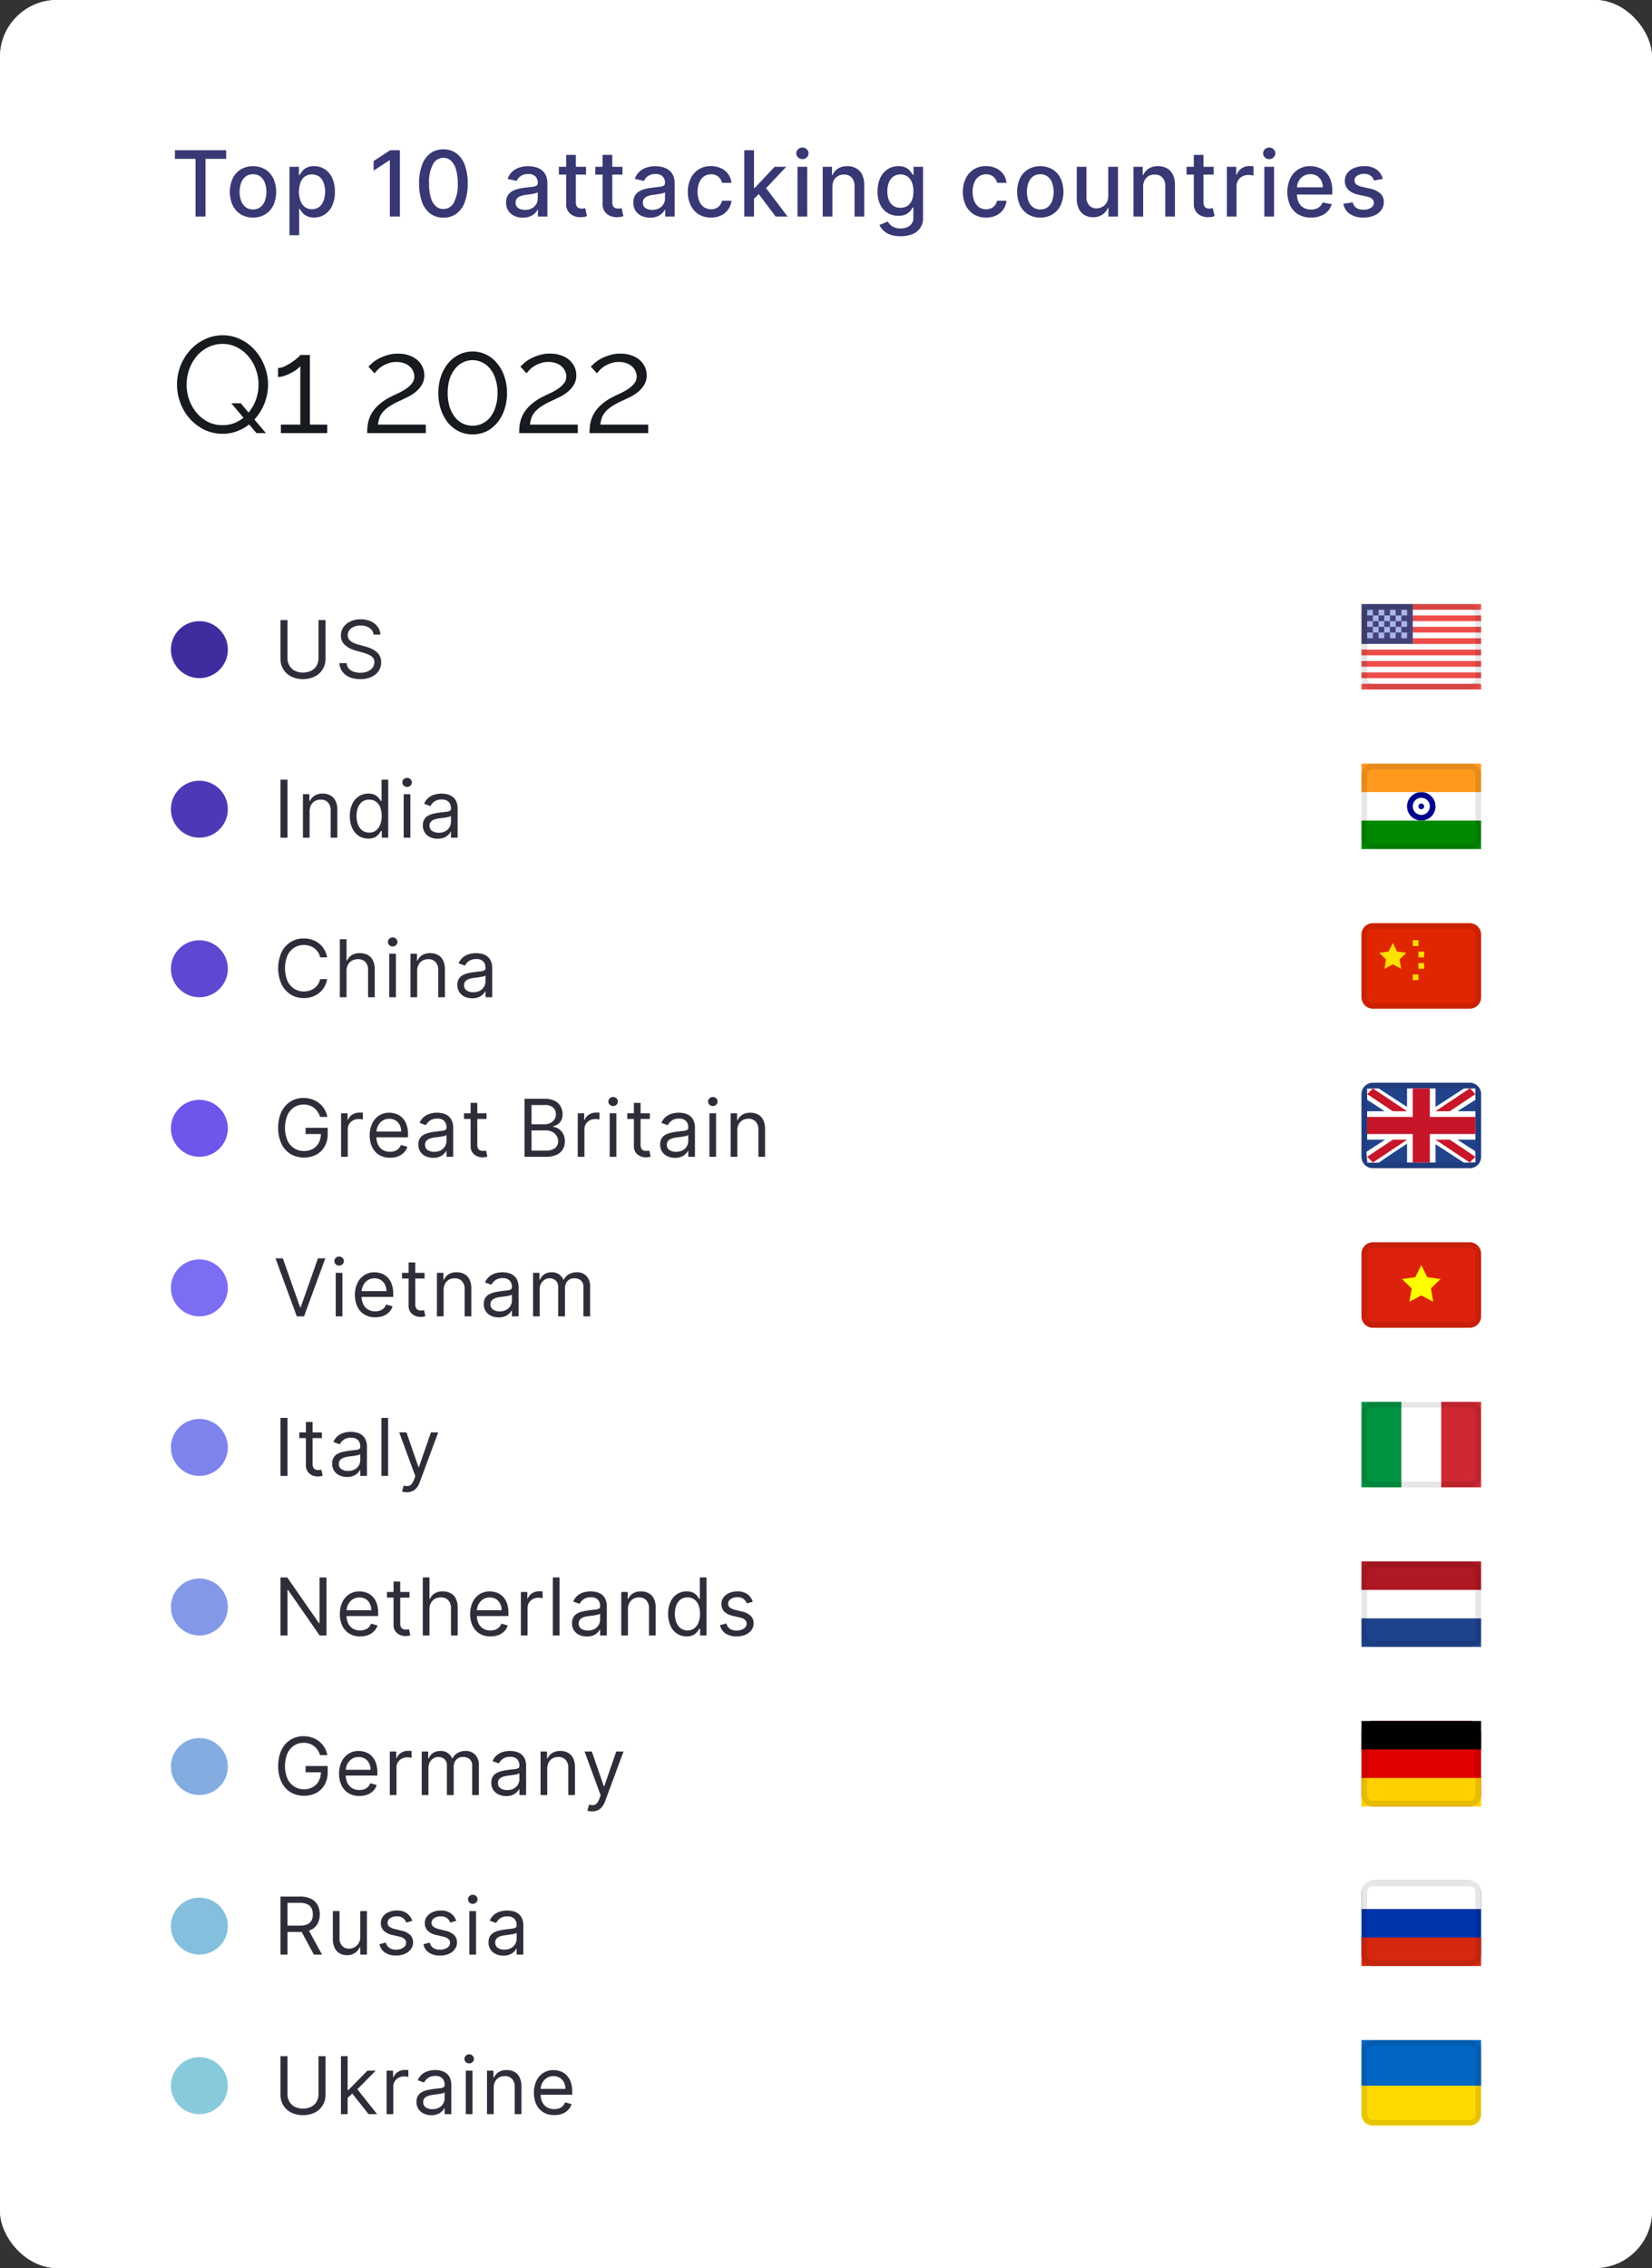 <svg xmlns="http://www.w3.org/2000/svg" xmlns:xlink="http://www.w3.org/1999/xlink" width="290" height="398" viewBox="0 0 290 398"><rect x="0" y="0" width="290" height="398" fill="#333333" stroke="none"/><defs><clipPath id="clip-path"><rect id="Rectangle_23598" data-name="Rectangle 23598" width="290" height="398" rx="10" transform="translate(80.5)" fill="#fff"></rect></clipPath><clipPath id="clip-path-2"><rect id="Rectangle_23586" data-name="Rectangle 23586" width="230" height="70" transform="translate(110.5 20)" fill="#fff"></rect></clipPath><clipPath id="clip-path-3"><rect id="Rectangle_23588" data-name="Rectangle 23588" width="230" height="16" transform="translate(110.5 106)" fill="#fff"></rect></clipPath><clipPath id="clip-path-4"><rect id="Rectangle_23589" data-name="Rectangle 23589" width="230" height="16" transform="translate(110.5 134)" fill="#fff"></rect></clipPath><clipPath id="clip-path-5"><rect id="Rectangle_23590" data-name="Rectangle 23590" width="230" height="16" transform="translate(110.5 162)" fill="#fff"></rect></clipPath><clipPath id="clip-path-6"><rect id="Rectangle_23591" data-name="Rectangle 23591" width="230" height="16" transform="translate(110.5 190)" fill="#fff"></rect></clipPath><clipPath id="clip-path-7"><rect id="Rectangle_23592" data-name="Rectangle 23592" width="230" height="16" transform="translate(110.5 218)" fill="#fff"></rect></clipPath><clipPath id="clip-path-8"><rect id="Rectangle_23593" data-name="Rectangle 23593" width="230" height="16" transform="translate(110.5 246)" fill="#fff"></rect></clipPath><clipPath id="clip-path-9"><rect id="Rectangle_23594" data-name="Rectangle 23594" width="230" height="16" transform="translate(110.5 274)" fill="#fff"></rect></clipPath><clipPath id="clip-path-10"><rect id="Rectangle_23595" data-name="Rectangle 23595" width="230" height="16" transform="translate(110.5 302)" fill="#fff"></rect></clipPath><clipPath id="clip-path-11"><rect id="Rectangle_23596" data-name="Rectangle 23596" width="230" height="16" transform="translate(110.5 330)" fill="#fff"></rect></clipPath><clipPath id="clip-path-12"><rect id="Rectangle_23597" data-name="Rectangle 23597" width="230" height="16" transform="translate(110.5 358)" fill="#fff"></rect></clipPath></defs><g id="Group_120555" data-name="Group 120555" transform="translate(-80.5)"><g id="Group_120554" data-name="Group 120554" clip-path="url(#clip-path)"><rect id="Rectangle_23584" data-name="Rectangle 23584" width="290" height="398" rx="10" transform="translate(80.5)" fill="#fff"></rect><rect id="Rectangle_23585" data-name="Rectangle 23585" width="290" height="98" rx="10" transform="translate(80.5)" fill="#fff"></rect><g id="Group_120533" data-name="Group 120533" clip-path="url(#clip-path-2)"><path id="Path_184770" data-name="Path 184770" d="M111.205,27.875V26.364h9v1.511h-3.63V38h-1.75V27.875Zm13.709,10.3a4.007,4.007,0,0,1-2.142-.562,3.8,3.8,0,0,1-1.42-1.574,5.8,5.8,0,0,1,0-4.739,3.789,3.789,0,0,1,1.42-1.58,4.36,4.36,0,0,1,4.284,0,3.785,3.785,0,0,1,1.421,1.58,5.8,5.8,0,0,1,0,4.739,3.793,3.793,0,0,1-1.421,1.574A4,4,0,0,1,124.914,38.176Zm.006-1.426a2.035,2.035,0,0,0,1.318-.421,2.463,2.463,0,0,0,.773-1.119,4.741,4.741,0,0,0,0-3.074,2.5,2.5,0,0,0-.773-1.131,2.017,2.017,0,0,0-1.318-.426,2.048,2.048,0,0,0-1.329.426,2.54,2.54,0,0,0-.779,1.131,4.849,4.849,0,0,0,0,3.074,2.5,2.5,0,0,0,.779,1.119A2.067,2.067,0,0,0,124.92,36.75Zm6.4,4.523v-12h1.659v1.415h.142a4.861,4.861,0,0,1,.426-.631,2.411,2.411,0,0,1,.773-.625,2.7,2.7,0,0,1,1.307-.273,3.408,3.408,0,0,1,1.886.534,3.582,3.582,0,0,1,1.3,1.54,5.609,5.609,0,0,1,.478,2.42,5.709,5.709,0,0,1-.472,2.426,3.672,3.672,0,0,1-1.3,1.551,3.353,3.353,0,0,1-1.88.54,2.775,2.775,0,0,1-1.3-.267,2.45,2.45,0,0,1-.784-.625,4.651,4.651,0,0,1-.438-.636h-.1v4.631Zm1.665-7.636a4.475,4.475,0,0,0,.267,1.614,2.446,2.446,0,0,0,.772,1.085,2.2,2.2,0,0,0,2.512-.017,2.51,2.51,0,0,0,.773-1.108,4.748,4.748,0,0,0,.005-3.125A2.376,2.376,0,0,0,136.541,31a2.249,2.249,0,0,0-2.529-.017,2.336,2.336,0,0,0-.767,1.063A4.438,4.438,0,0,0,132.984,33.636ZM150.7,26.364V38h-1.761V28.125h-.068l-2.784,1.818V28.261l2.9-1.9Zm7.639,11.83a3.794,3.794,0,0,1-2.3-.71,4.378,4.378,0,0,1-1.46-2.051,9.251,9.251,0,0,1-.506-3.244,9.185,9.185,0,0,1,.506-3.233,4.409,4.409,0,0,1,1.466-2.045,3.772,3.772,0,0,1,2.295-.7,3.728,3.728,0,0,1,2.29.71,4.379,4.379,0,0,1,1.46,2.045,9.04,9.04,0,0,1,.512,3.227,9.27,9.27,0,0,1-.506,3.25,4.415,4.415,0,0,1-1.46,2.051A3.761,3.761,0,0,1,158.339,38.193Zm0-1.517a2.047,2.047,0,0,0,1.847-1.153,6.728,6.728,0,0,0,.67-3.335,8.427,8.427,0,0,0-.307-2.449,3.271,3.271,0,0,0-.869-1.523,1.9,1.9,0,0,0-1.341-.523,2.053,2.053,0,0,0-1.846,1.159,6.785,6.785,0,0,0-.677,3.335,8.665,8.665,0,0,0,.3,2.46,3.339,3.339,0,0,0,.869,1.517A1.94,1.94,0,0,0,158.339,36.676Zm13.954,1.517a3.564,3.564,0,0,1-1.5-.307,2.524,2.524,0,0,1-1.062-.9,2.588,2.588,0,0,1-.387-1.449,2.352,2.352,0,0,1,.284-1.216,2.1,2.1,0,0,1,.767-.756,4.006,4.006,0,0,1,1.08-.421,10.752,10.752,0,0,1,1.216-.216l1.273-.148a1.873,1.873,0,0,0,.71-.2.481.481,0,0,0,.221-.443V32.1a1.536,1.536,0,0,0-.42-1.153,1.7,1.7,0,0,0-1.239-.409,2.165,2.165,0,0,0-1.352.381,2.034,2.034,0,0,0-.676.835l-1.6-.364a3.074,3.074,0,0,1,.83-1.284,3.362,3.362,0,0,1,1.267-.716,4.942,4.942,0,0,1,1.506-.227,5.308,5.308,0,0,1,1.107.125,3.246,3.246,0,0,1,1.1.443,2.45,2.45,0,0,1,.846.926,3.191,3.191,0,0,1,.33,1.551V38h-1.659V36.807h-.068a2.417,2.417,0,0,1-.495.648,2.623,2.623,0,0,1-.846.529A3.289,3.289,0,0,1,172.293,38.193Zm.369-1.364a2.441,2.441,0,0,0,1.205-.278,1.949,1.949,0,0,0,.767-.727,1.887,1.887,0,0,0,.267-.972V33.727a.888.888,0,0,1-.352.17,5.534,5.534,0,0,1-.585.131q-.33.051-.643.1l-.522.068a4.21,4.21,0,0,0-.9.21,1.543,1.543,0,0,0-.647.426,1.066,1.066,0,0,0-.239.727,1.087,1.087,0,0,0,.466.955A2.058,2.058,0,0,0,172.662,36.829Zm10.715-7.557v1.364h-4.768V29.273Zm-3.489-2.091h1.7v8.256a1.5,1.5,0,0,0,.147.744.775.775,0,0,0,.381.335,1.526,1.526,0,0,0,.517.085,1.984,1.984,0,0,0,.358-.028l.239-.045.307,1.4a2.878,2.878,0,0,1-.421.114,3.335,3.335,0,0,1-.682.068,2.992,2.992,0,0,1-1.25-.239,2.141,2.141,0,0,1-.937-.773,2.268,2.268,0,0,1-.358-1.312Zm9.882,2.091v1.364H185V29.273Zm-3.489-2.091h1.7v8.256a1.486,1.486,0,0,0,.148.744.768.768,0,0,0,.38.335,1.526,1.526,0,0,0,.517.085,1.984,1.984,0,0,0,.358-.028l.239-.045.307,1.4a2.878,2.878,0,0,1-.421.114,3.335,3.335,0,0,1-.682.068,3,3,0,0,1-1.25-.239,2.147,2.147,0,0,1-.937-.773,2.268,2.268,0,0,1-.358-1.312Zm8.348,11.011a3.564,3.564,0,0,1-1.5-.307,2.533,2.533,0,0,1-1.063-.9,2.6,2.6,0,0,1-.386-1.449,2.352,2.352,0,0,1,.284-1.216,2.093,2.093,0,0,1,.767-.756,4.006,4.006,0,0,1,1.08-.421,10.734,10.734,0,0,1,1.215-.216l1.273-.148a1.862,1.862,0,0,0,.71-.2.48.48,0,0,0,.222-.443V32.1a1.536,1.536,0,0,0-.42-1.153,1.7,1.7,0,0,0-1.239-.409,2.163,2.163,0,0,0-1.352.381,2.037,2.037,0,0,0-.677.835l-1.6-.364a3.072,3.072,0,0,1,.829-1.284,3.37,3.37,0,0,1,1.267-.716,4.952,4.952,0,0,1,1.506-.227,5.31,5.31,0,0,1,1.108.125,3.241,3.241,0,0,1,1.1.443,2.452,2.452,0,0,1,.847.926,3.191,3.191,0,0,1,.33,1.551V38h-1.66V36.807h-.068a2.412,2.412,0,0,1-.494.648,2.628,2.628,0,0,1-.847.529A3.28,3.28,0,0,1,194.629,38.193ZM195,36.829a2.444,2.444,0,0,0,1.205-.278,1.955,1.955,0,0,0,.767-.727,1.887,1.887,0,0,0,.267-.972V33.727a.887.887,0,0,1-.353.17,5.423,5.423,0,0,1-.585.131l-.642.1-.523.068a4.214,4.214,0,0,0-.9.21,1.553,1.553,0,0,0-.648.426,1.065,1.065,0,0,0-.238.727,1.087,1.087,0,0,0,.466.955A2.058,2.058,0,0,0,195,36.829Zm10.316,1.347a4.019,4.019,0,0,1-2.181-.574,3.8,3.8,0,0,1-1.4-1.6,5.313,5.313,0,0,1-.489-2.33,5.259,5.259,0,0,1,.5-2.347,3.834,3.834,0,0,1,1.409-1.6,3.927,3.927,0,0,1,2.142-.574,4.089,4.089,0,0,1,1.773.369,3.179,3.179,0,0,1,1.256,1.023,3.094,3.094,0,0,1,.574,1.54h-1.654a1.98,1.98,0,0,0-.625-1.057,1.841,1.841,0,0,0-1.295-.443,2.114,2.114,0,0,0-1.245.375,2.411,2.411,0,0,0-.823,1.057,4.037,4.037,0,0,0-.3,1.614,4.261,4.261,0,0,0,.29,1.648,2.448,2.448,0,0,0,.818,1.074,2.262,2.262,0,0,0,2.131.2,1.789,1.789,0,0,0,.665-.517,1.955,1.955,0,0,0,.38-.807H208.9a3.225,3.225,0,0,1-.551,1.511,3.174,3.174,0,0,1-1.233,1.046A4.011,4.011,0,0,1,205.314,38.176Zm7.4-3.136-.011-2.074h.3l3.477-3.693h2.034l-3.966,4.2h-.267ZM211.156,38V26.364h1.7V38Zm5.512,0-3.125-4.148,1.17-1.187L218.753,38Zm3.835,0V29.273h1.7V38Zm.858-10.074a1.08,1.08,0,0,1-.762-.3.961.961,0,0,1-.312-.716.95.95,0,0,1,.312-.716,1.069,1.069,0,0,1,.762-.3,1.048,1.048,0,0,1,.755.3.941.941,0,0,1,.318.716.953.953,0,0,1-.318.716A1.059,1.059,0,0,1,221.361,27.926Zm5.265,4.892V38h-1.7V29.273h1.631v1.42h.108a2.49,2.49,0,0,1,.943-1.114,2.938,2.938,0,0,1,1.631-.42,3.148,3.148,0,0,1,1.562.375,2.507,2.507,0,0,1,1.04,1.1,4.005,4.005,0,0,1,.369,1.812V38h-1.7V32.653a2.1,2.1,0,0,0-.494-1.483,1.75,1.75,0,0,0-1.358-.54,2.127,2.127,0,0,0-1.051.256,1.839,1.839,0,0,0-.722.75A2.479,2.479,0,0,0,226.626,32.818Zm11.963,8.636a5.246,5.246,0,0,1-1.79-.273,3.464,3.464,0,0,1-1.216-.722,3.048,3.048,0,0,1-.7-.983l1.461-.6a3.454,3.454,0,0,0,.409.528,2.122,2.122,0,0,0,.7.483,2.872,2.872,0,0,0,1.154.2,2.59,2.59,0,0,0,1.6-.472,1.726,1.726,0,0,0,.631-1.489V36.409h-.108a3.865,3.865,0,0,1-.443.619,2.4,2.4,0,0,1-.784.591,2.917,2.917,0,0,1-1.3.25,3.636,3.636,0,0,1-1.864-.483,3.429,3.429,0,0,1-1.307-1.437,5.215,5.215,0,0,1-.477-2.347,5.534,5.534,0,0,1,.471-2.386,3.6,3.6,0,0,1,1.307-1.523,3.4,3.4,0,0,1,1.881-.534,2.732,2.732,0,0,1,1.312.273,2.4,2.4,0,0,1,.779.625,4.979,4.979,0,0,1,.437.631h.125V29.273h1.665v8.92a2.9,2.9,0,0,1-1.937,2.915A5.459,5.459,0,0,1,238.589,41.454Zm-.017-4.994a2.164,2.164,0,0,0,1.238-.341,2.121,2.121,0,0,0,.773-.989,4.062,4.062,0,0,0,.267-1.551,4.258,4.258,0,0,0-.261-1.551,2.311,2.311,0,0,0-.767-1.045,2.249,2.249,0,0,0-2.529.017,2.4,2.4,0,0,0-.773,1.068,4.255,4.255,0,0,0-.255,1.511,4.01,4.01,0,0,0,.261,1.506A2.225,2.225,0,0,0,237.3,36.1,2.158,2.158,0,0,0,238.572,36.46ZM253.6,38.176a4.022,4.022,0,0,1-2.182-.574,3.793,3.793,0,0,1-1.4-1.6,5.313,5.313,0,0,1-.489-2.33,5.259,5.259,0,0,1,.5-2.347,3.827,3.827,0,0,1,1.409-1.6,3.927,3.927,0,0,1,2.142-.574,4.089,4.089,0,0,1,1.773.369,3.175,3.175,0,0,1,1.255,1.023,3.084,3.084,0,0,1,.574,1.54h-1.653a1.98,1.98,0,0,0-.625-1.057,1.842,1.842,0,0,0-1.3-.443,2.11,2.11,0,0,0-1.244.375,2.413,2.413,0,0,0-.824,1.057,4.038,4.038,0,0,0-.295,1.614,4.242,4.242,0,0,0,.29,1.648,2.44,2.44,0,0,0,.818,1.074,2.26,2.26,0,0,0,2.13.2,1.781,1.781,0,0,0,.665-.517,1.944,1.944,0,0,0,.381-.807h1.653A3.149,3.149,0,0,1,255.4,37.8,4.007,4.007,0,0,1,253.6,38.176Zm9.518,0a4.007,4.007,0,0,1-2.142-.562,3.79,3.79,0,0,1-1.42-1.574,5.8,5.8,0,0,1,0-4.739,3.783,3.783,0,0,1,1.42-1.58,4.36,4.36,0,0,1,4.284,0,3.785,3.785,0,0,1,1.421,1.58,5.811,5.811,0,0,1,0,4.739,3.793,3.793,0,0,1-1.421,1.574A4.007,4.007,0,0,1,263.113,38.176Zm.006-1.426a2.035,2.035,0,0,0,1.318-.421,2.463,2.463,0,0,0,.773-1.119,4.759,4.759,0,0,0,0-3.074,2.5,2.5,0,0,0-.773-1.131,2.017,2.017,0,0,0-1.318-.426,2.053,2.053,0,0,0-1.33.426,2.539,2.539,0,0,0-.778,1.131,4.849,4.849,0,0,0,0,3.074,2.5,2.5,0,0,0,.778,1.119A2.071,2.071,0,0,0,263.119,36.75Zm11.927-2.369V29.273h1.705V38H275.08V36.489h-.091a2.713,2.713,0,0,1-.966,1.165,2.8,2.8,0,0,1-1.642.46,2.949,2.949,0,0,1-1.488-.369,2.6,2.6,0,0,1-1.012-1.108,4.062,4.062,0,0,1-.363-1.812V29.273h1.7v5.347a1.994,1.994,0,0,0,.494,1.42,1.677,1.677,0,0,0,1.284.528,2.087,2.087,0,0,0,.949-.239,2,2,0,0,0,.79-.721A2.157,2.157,0,0,0,275.046,34.381Zm6.126-1.562V38h-1.7V29.273H281.1v1.42h.108a2.5,2.5,0,0,1,.943-1.114,2.938,2.938,0,0,1,1.631-.42,3.148,3.148,0,0,1,1.562.375,2.507,2.507,0,0,1,1.04,1.1,4.005,4.005,0,0,1,.369,1.812V38h-1.7V32.653a2.1,2.1,0,0,0-.495-1.483,1.748,1.748,0,0,0-1.358-.54,2.127,2.127,0,0,0-1.051.256,1.837,1.837,0,0,0-.721.75A2.467,2.467,0,0,0,281.172,32.818Zm12.378-3.545v1.364h-4.767V29.273Zm-3.489-2.091h1.7v8.256a1.486,1.486,0,0,0,.148.744.769.769,0,0,0,.38.335,1.526,1.526,0,0,0,.517.085,1.984,1.984,0,0,0,.358-.028l.239-.045.307,1.4a2.879,2.879,0,0,1-.421.114,3.335,3.335,0,0,1-.682.068,3,3,0,0,1-1.25-.239,2.147,2.147,0,0,1-.937-.773,2.268,2.268,0,0,1-.358-1.312ZM295.869,38V29.273h1.642v1.386h.091a2.107,2.107,0,0,1,.841-1.108,2.4,2.4,0,0,1,1.375-.409q.159,0,.375.011c.148.008.263.017.346.028v1.625a3.032,3.032,0,0,0-.363-.062,3.485,3.485,0,0,0-.523-.04,2.218,2.218,0,0,0-1.074.256,1.9,1.9,0,0,0-1.011,1.71V38Zm6.581,0V29.273h1.7V38Zm.857-10.074a1.08,1.08,0,0,1-.761-.3.962.962,0,0,1-.312-.716.95.95,0,0,1,.312-.716,1.068,1.068,0,0,1,.761-.3,1.048,1.048,0,0,1,.756.3.941.941,0,0,1,.318.716.953.953,0,0,1-.318.716A1.059,1.059,0,0,1,303.307,27.926Zm7.328,10.25a4.283,4.283,0,0,1-2.221-.551,3.734,3.734,0,0,1-1.432-1.562,5.85,5.85,0,0,1,0-4.733,3.761,3.761,0,0,1,3.534-2.17,4.278,4.278,0,0,1,1.432.244,3.464,3.464,0,0,1,1.244.767,3.594,3.594,0,0,1,.869,1.358,5.629,5.629,0,0,1,.319,2.017v.6h-6.938V32.875h5.273a2.505,2.505,0,0,0-.273-1.187,2.06,2.06,0,0,0-.767-.824,2.144,2.144,0,0,0-1.148-.3,2.218,2.218,0,0,0-1.25.352,2.364,2.364,0,0,0-.818.909,2.629,2.629,0,0,0-.284,1.21v.994a3.3,3.3,0,0,0,.307,1.489,2.217,2.217,0,0,0,.869.938,2.576,2.576,0,0,0,1.3.318,2.7,2.7,0,0,0,.881-.136,1.912,1.912,0,0,0,.688-.42,1.837,1.837,0,0,0,.443-.687l1.608.29a2.909,2.909,0,0,1-.694,1.244,3.354,3.354,0,0,1-1.244.824A4.656,4.656,0,0,1,310.635,38.176ZM323.244,31.4l-1.539.273a1.842,1.842,0,0,0-.307-.562,1.524,1.524,0,0,0-.557-.437,2.017,2.017,0,0,0-.881-.17,2.114,2.114,0,0,0-1.2.324.954.954,0,0,0-.483.824.868.868,0,0,0,.324.7,2.622,2.622,0,0,0,1.045.438l1.386.318a3.721,3.721,0,0,1,1.8.858,2.016,2.016,0,0,1,.591,1.506,2.288,2.288,0,0,1-.455,1.4,2.979,2.979,0,0,1-1.255.954,4.65,4.65,0,0,1-1.858.347,4.192,4.192,0,0,1-2.392-.625,2.64,2.64,0,0,1-1.137-1.79l1.642-.25a1.576,1.576,0,0,0,.631.972,2.175,2.175,0,0,0,1.244.324,2.3,2.3,0,0,0,1.335-.347,1.027,1.027,0,0,0,.5-.858.893.893,0,0,0-.306-.687,2.014,2.014,0,0,0-.926-.42l-1.478-.324a3.556,3.556,0,0,1-1.807-.886,2.143,2.143,0,0,1-.579-1.54,2.2,2.2,0,0,1,.432-1.352,2.825,2.825,0,0,1,1.193-.9,4.352,4.352,0,0,1,1.744-.33,3.615,3.615,0,0,1,2.227.614A2.852,2.852,0,0,1,323.244,31.4Z" fill="#383874"></path><path id="Path_184771" data-name="Path 184771" d="M124.228,74.488a7.938,7.938,0,0,1-2.16,1.2,7.053,7.053,0,0,1-2.5.432,7.2,7.2,0,0,1-3.264-.744,8.375,8.375,0,0,1-2.52-1.944,8.693,8.693,0,0,1-1.632-2.76,9.148,9.148,0,0,1-.576-3.192,9.014,9.014,0,0,1,.6-3.264,9.186,9.186,0,0,1,1.7-2.76,8.023,8.023,0,0,1,2.544-1.9,7.081,7.081,0,0,1,3.168-.72,6.867,6.867,0,0,1,3.24.768,7.839,7.839,0,0,1,2.52,1.968,8.989,8.989,0,0,1,1.632,2.784,8.886,8.886,0,0,1,.576,3.144,9.093,9.093,0,0,1-2.4,6.12L127.18,76h-1.656Zm-4.656.12a5.72,5.72,0,0,0,1.992-.336,6.725,6.725,0,0,0,1.68-.96l-2.136-2.544h1.656l1.368,1.632a7.465,7.465,0,0,0,1.3-2.28,7.9,7.9,0,0,0,.456-2.64,7.483,7.483,0,0,0-.48-2.664,7.106,7.106,0,0,0-1.3-2.28,6.608,6.608,0,0,0-1.992-1.584,5.423,5.423,0,0,0-2.544-.6,5.493,5.493,0,0,0-2.616.624,6.1,6.1,0,0,0-1.992,1.608,7.677,7.677,0,0,0-1.272,2.3,8.072,8.072,0,0,0,.024,5.28,7.464,7.464,0,0,0,1.3,2.28A6.608,6.608,0,0,0,117,74.032,5.662,5.662,0,0,0,119.572,74.608Zm18.373-.1V76h-8.136V74.512h3.408V64.24a3.255,3.255,0,0,1-.672.624,7.055,7.055,0,0,1-1.032.624,7.286,7.286,0,0,1-1.152.48,3.528,3.528,0,0,1-1.056.192V64.576a2.789,2.789,0,0,0,1.2-.312,7.931,7.931,0,0,0,1.248-.72,10.229,10.229,0,0,0,1.008-.768,2.072,2.072,0,0,0,.456-.48h1.68V74.512ZM144.951,76a10.209,10.209,0,0,1,.144-1.728,5.721,5.721,0,0,1,.6-1.656,6.6,6.6,0,0,1,1.224-1.512,9.255,9.255,0,0,1,2.016-1.392q.648-.336,1.392-.672a10.849,10.849,0,0,0,1.416-.792,4.4,4.4,0,0,0,1.056-.96,1.91,1.91,0,0,0,.432-1.248,2.114,2.114,0,0,0-.216-.912,2.249,2.249,0,0,0-.6-.816,2.808,2.808,0,0,0-.984-.576,3.82,3.82,0,0,0-1.344-.216,4.12,4.12,0,0,0-1.44.24,5.047,5.047,0,0,0-1.1.528,4.355,4.355,0,0,0-.816.672q-.312.336-.48.552l-1.08-1.176q.144-.144.552-.528a6.024,6.024,0,0,1,1.056-.768,8.312,8.312,0,0,1,1.56-.672,6.276,6.276,0,0,1,2.04-.312,5.492,5.492,0,0,1,1.92.312,4.191,4.191,0,0,1,1.464.816,3.557,3.557,0,0,1,.912,1.224,3.378,3.378,0,0,1,.312,1.44,3.16,3.16,0,0,1-.48,1.752,4.932,4.932,0,0,1-1.128,1.248,7.143,7.143,0,0,1-1.392.864q-.7.336-1.152.552a14.138,14.138,0,0,0-1.8.936,6.164,6.164,0,0,0-1.176.936,3.458,3.458,0,0,0-.7,1.056,5.923,5.923,0,0,0-.312,1.32h8.4V76ZM169.5,68.968a9.06,9.06,0,0,1-.456,2.928,7.308,7.308,0,0,1-1.272,2.3,5.79,5.79,0,0,1-1.9,1.512,5.719,5.719,0,0,1-4.8,0,6.05,6.05,0,0,1-1.92-1.512,7.589,7.589,0,0,1-1.248-2.3,9.06,9.06,0,0,1-.456-2.928,8.844,8.844,0,0,1,.456-2.9,7.229,7.229,0,0,1,1.248-2.3,5.908,5.908,0,0,1,1.92-1.536,5.493,5.493,0,0,1,4.8,0,5.662,5.662,0,0,1,1.9,1.536,6.972,6.972,0,0,1,1.272,2.3A8.844,8.844,0,0,1,169.5,68.968Zm-1.656,0a7.733,7.733,0,0,0-.336-2.352,5.412,5.412,0,0,0-.888-1.8,3.915,3.915,0,0,0-1.392-1.176,3.6,3.6,0,0,0-1.752-.432,3.787,3.787,0,0,0-1.8.432,3.983,3.983,0,0,0-1.368,1.176,5.767,5.767,0,0,0-.912,1.8,9.021,9.021,0,0,0,0,4.7,6.089,6.089,0,0,0,.912,1.824,4.086,4.086,0,0,0,1.368,1.152,3.968,3.968,0,0,0,1.8.408,3.768,3.768,0,0,0,1.752-.408,4.014,4.014,0,0,0,1.392-1.152,5.7,5.7,0,0,0,.888-1.824A7.733,7.733,0,0,0,167.844,68.968ZM171.633,76a10.211,10.211,0,0,1,.144-1.728,5.722,5.722,0,0,1,.6-1.656A6.6,6.6,0,0,1,173.6,71.1a9.255,9.255,0,0,1,2.016-1.392q.648-.336,1.392-.672a10.851,10.851,0,0,0,1.416-.792,4.4,4.4,0,0,0,1.056-.96,1.91,1.91,0,0,0,.432-1.248,2.114,2.114,0,0,0-.216-.912,2.249,2.249,0,0,0-.6-.816,2.808,2.808,0,0,0-.984-.576,3.82,3.82,0,0,0-1.344-.216,4.12,4.12,0,0,0-1.44.24,5.046,5.046,0,0,0-1.1.528,4.355,4.355,0,0,0-.816.672q-.312.336-.48.552l-1.08-1.176q.144-.144.552-.528a6.023,6.023,0,0,1,1.056-.768,8.312,8.312,0,0,1,1.56-.672,6.276,6.276,0,0,1,2.04-.312,5.492,5.492,0,0,1,1.92.312,4.191,4.191,0,0,1,1.464.816,3.557,3.557,0,0,1,.912,1.224,3.378,3.378,0,0,1,.312,1.44,3.16,3.16,0,0,1-.48,1.752,4.932,4.932,0,0,1-1.128,1.248,7.143,7.143,0,0,1-1.392.864q-.7.336-1.152.552a14.138,14.138,0,0,0-1.8.936,6.164,6.164,0,0,0-1.176.936,3.458,3.458,0,0,0-.7,1.056,5.923,5.923,0,0,0-.312,1.32h8.4V76Zm12.357,0a10.209,10.209,0,0,1,.144-1.728,5.721,5.721,0,0,1,.6-1.656,6.6,6.6,0,0,1,1.224-1.512,9.256,9.256,0,0,1,2.016-1.392q.648-.336,1.392-.672a10.849,10.849,0,0,0,1.416-.792,4.4,4.4,0,0,0,1.056-.96,1.91,1.91,0,0,0,.432-1.248,2.114,2.114,0,0,0-.216-.912,2.249,2.249,0,0,0-.6-.816,2.808,2.808,0,0,0-.984-.576,3.82,3.82,0,0,0-1.344-.216,4.12,4.12,0,0,0-1.44.24,5.046,5.046,0,0,0-1.1.528,4.354,4.354,0,0,0-.816.672q-.312.336-.48.552l-1.08-1.176q.144-.144.552-.528a6.024,6.024,0,0,1,1.056-.768,8.312,8.312,0,0,1,1.56-.672,6.276,6.276,0,0,1,2.04-.312,5.492,5.492,0,0,1,1.92.312,4.191,4.191,0,0,1,1.464.816,3.557,3.557,0,0,1,.912,1.224,3.378,3.378,0,0,1,.312,1.44,3.16,3.16,0,0,1-.48,1.752,4.932,4.932,0,0,1-1.128,1.248,7.143,7.143,0,0,1-1.392.864q-.7.336-1.152.552a14.138,14.138,0,0,0-1.8.936,6.164,6.164,0,0,0-1.176.936,3.458,3.458,0,0,0-.7,1.056,5.923,5.923,0,0,0-.312,1.32h8.4V76Z" fill="#171a1e"></path></g><rect id="Rectangle_23587" data-name="Rectangle 23587" width="290" height="300" rx="10" transform="translate(80.5 98)" fill="#fff"></rect><g id="Group_120535" data-name="Group 120535" clip-path="url(#clip-path-3)"><circle id="Ellipse_41737" data-name="Ellipse 41737" cx="5" cy="5" r="5" transform="translate(110.5 109)" fill="#3d2d9f"></circle><path id="Path_184772" data-name="Path 184772" d="M136.415,108.818h1.233v6.742a3.553,3.553,0,0,1-.492,1.864,3.444,3.444,0,0,1-1.378,1.288,4.9,4.9,0,0,1-4.176,0,3.481,3.481,0,0,1-1.382-1.288,3.578,3.578,0,0,1-.487-1.864v-6.742h1.233v6.642a2.655,2.655,0,0,0,.328,1.328,2.352,2.352,0,0,0,.935.909,3.411,3.411,0,0,0,2.923,0,2.314,2.314,0,0,0,.935-.909,2.666,2.666,0,0,0,.328-1.328Zm9.663,2.546a1.564,1.564,0,0,0-.726-1.174,2.785,2.785,0,0,0-1.561-.417,2.98,2.98,0,0,0-1.183.218,1.894,1.894,0,0,0-.786.6,1.445,1.445,0,0,0-.278.87,1.242,1.242,0,0,0,.194.7,1.718,1.718,0,0,0,.507.482,3.636,3.636,0,0,0,.646.314c.226.079.433.144.622.193l1.034.279a9.045,9.045,0,0,1,.885.288,4.1,4.1,0,0,1,.939.5,2.553,2.553,0,0,1,.746.806,2.318,2.318,0,0,1,.293,1.208,2.681,2.681,0,0,1-.432,1.491,2.948,2.948,0,0,1-1.253,1.059,4.586,4.586,0,0,1-1.994.393,4.673,4.673,0,0,1-1.894-.353,3.017,3.017,0,0,1-1.253-.984,2.817,2.817,0,0,1-.512-1.467h1.273a1.6,1.6,0,0,0,.388.955,2.1,2.1,0,0,0,.865.556,3.481,3.481,0,0,0,1.133.179,3.344,3.344,0,0,0,1.268-.228,2.179,2.179,0,0,0,.89-.647,1.528,1.528,0,0,0,.328-.974,1.193,1.193,0,0,0-.283-.825,2.078,2.078,0,0,0-.746-.517,7.686,7.686,0,0,0-1-.348l-1.253-.358a4.675,4.675,0,0,1-1.889-.98,2.149,2.149,0,0,1-.7-1.665,2.472,2.472,0,0,1,.462-1.492,3.073,3.073,0,0,1,1.253-.994,4.224,4.224,0,0,1,1.765-.358,4.14,4.14,0,0,1,1.75.353,3.022,3.022,0,0,1,1.213.955,2.369,2.369,0,0,1,.477,1.377Z" fill="#2e2e3a"></path><g id="Group_120534" data-name="Group 120534"><path id="Path_184773" data-name="Path 184773" d="M338.5,106h-17a2,2,0,0,0-2,2v11a2,2,0,0,0,2,2h17a2,2,0,0,0,2-2V108A2,2,0,0,0,338.5,106Z" fill="#fff"></path><path id="Path_184774" data-name="Path 184774" d="M319.5,106h9v7h-9Z" fill="#444379" fill-rule="evenodd"></path><path id="Path_184775" data-name="Path 184775" d="M320.5,107v1h1v-1Zm2,0v1h1v-1Zm2,0v1h1v-1Zm2,0v1h1v-1Zm-1,1v1h1v-1Zm-2,0v1h1v-1Zm-2,0v1h1v-1Zm-1,1v1h1v-1Zm2,0v1h1v-1Zm2,0v1h1v-1Zm2,0v1h1v-1Zm-6,2v1h1v-1Zm2,0v1h1v-1Zm2,0v1h1v-1Zm2,0v1h1v-1Zm-1-1v1h1v-1Zm-2,0v1h1v-1Zm-2,0v1h1v-1Z" fill="#a7b6e7" fill-rule="evenodd"></path><path id="Path_184776" data-name="Path 184776" d="M328.5,106v1h12v-1Zm0,2v1h12v-1Zm0,2v1h12v-1Zm0,2v1h12v-1Zm-9,2v1h21v-1Zm0,2v1h21v-1Zm0,2v1h21v-1Zm0,2v1h21v-1Z" fill="#ed4c49" fill-rule="evenodd"></path><path id="Path_184777" data-name="Path 184777" d="M338.5,106.5h-17A1.5,1.5,0,0,0,320,108v11a1.5,1.5,0,0,0,1.5,1.5h17A1.5,1.5,0,0,0,340,119V108A1.5,1.5,0,0,0,338.5,106.5Z" fill="none" stroke="rgba(0,0,0,0.1)" stroke-width="1"></path></g></g><g id="Group_120537" data-name="Group 120537" clip-path="url(#clip-path-4)"><circle id="Ellipse_41738" data-name="Ellipse 41738" cx="5" cy="5" r="5" transform="translate(110.5 137)" fill="#4d39b6"></circle><path id="Path_184778" data-name="Path 184778" d="M130.966,136.818V147h-1.233V136.818Zm3.886,5.588V147h-1.173v-7.636h1.133v1.193h.1a2.182,2.182,0,0,1,.815-.935,2.54,2.54,0,0,1,1.412-.358,2.782,2.782,0,0,1,1.357.318,2.14,2.14,0,0,1,.9.955,3.537,3.537,0,0,1,.323,1.611V147h-1.173v-4.773a1.982,1.982,0,0,0-.467-1.4,1.659,1.659,0,0,0-1.283-.507,2.042,2.042,0,0,0-1,.244,1.736,1.736,0,0,0-.691.711A2.345,2.345,0,0,0,134.852,142.406Zm10.3,4.753a2.993,2.993,0,0,1-1.685-.482,3.252,3.252,0,0,1-1.144-1.372,4.966,4.966,0,0,1-.413-2.1,4.9,4.9,0,0,1,.413-2.088,3.211,3.211,0,0,1,1.149-1.368,3.033,3.033,0,0,1,1.7-.482,2.363,2.363,0,0,1,1.178.249,2.011,2.011,0,0,1,.666.557q.234.307.363.507h.1v-3.759h1.173V147h-1.134v-1.173h-.139q-.129.209-.368.527a2.182,2.182,0,0,1-.681.561A2.437,2.437,0,0,1,145.152,147.159Zm.159-1.054a1.924,1.924,0,0,0,1.193-.368,2.3,2.3,0,0,0,.741-1.029,4.244,4.244,0,0,0,.254-1.526,4.127,4.127,0,0,0-.249-1.5,2.179,2.179,0,0,0-.736-1,1.958,1.958,0,0,0-1.2-.363,1.98,1.98,0,0,0-1.243.383,2.3,2.3,0,0,0-.741,1.029,4.1,4.1,0,0,0-.243,1.452,4.226,4.226,0,0,0,.248,1.481,2.425,2.425,0,0,0,.746,1.054A1.939,1.939,0,0,0,145.311,146.1Zm6.053.9v-7.636h1.173V147Zm.6-8.909a.832.832,0,0,1-.591-.234.768.768,0,0,1,0-1.123.832.832,0,0,1,.591-.234.816.816,0,0,1,.587.234.758.758,0,0,1,0,1.123A.816.816,0,0,1,151.96,138.091Zm5.373,9.088a3.1,3.1,0,0,1-1.317-.273,2.168,2.168,0,0,1-1.288-2.074,1.956,1.956,0,0,1,.259-1.064,1.819,1.819,0,0,1,.691-.646,3.608,3.608,0,0,1,.954-.348q.526-.118,1.059-.189.7-.089,1.129-.134a1.743,1.743,0,0,0,.636-.164.417.417,0,0,0,.2-.4v-.04a1.555,1.555,0,0,0-.4-1.143,1.617,1.617,0,0,0-1.208-.408,2.11,2.11,0,0,0-1.317.368,2.171,2.171,0,0,0-.672.786l-1.113-.4a2.682,2.682,0,0,1,.795-1.084,2.989,2.989,0,0,1,1.094-.547,4.545,4.545,0,0,1,1.173-.159,4.614,4.614,0,0,1,.845.09,2.693,2.693,0,0,1,.93.353,2.075,2.075,0,0,1,.751.81,3.013,3.013,0,0,1,.3,1.452V147H159.66v-1.034h-.06a2.043,2.043,0,0,1-.4.532,2.276,2.276,0,0,1-.74.482A2.852,2.852,0,0,1,157.333,147.179Zm.179-1.054a2.329,2.329,0,0,0,1.173-.273,1.863,1.863,0,0,0,.726-.706,1.8,1.8,0,0,0,.249-.91v-1.074a.7.7,0,0,1-.328.164,5.535,5.535,0,0,1-.577.124c-.215.033-.426.063-.631.09s-.367.043-.493.059a4.55,4.55,0,0,0-.855.194,1.465,1.465,0,0,0-.636.393,1,1,0,0,0-.239.706,1.052,1.052,0,0,0,.453.925A2.033,2.033,0,0,0,157.512,146.125Z" fill="#2e2e3a"></path><g id="Group_120536" data-name="Group 120536"><path id="Path_184779" data-name="Path 184779" d="M338.5,134h-17a2,2,0,0,0-2,2v11a2,2,0,0,0,2,2h17a2,2,0,0,0,2-2V136A2,2,0,0,0,338.5,134Z" fill="#fff"></path><path id="Path_184780" data-name="Path 184780" d="M330,144a2.5,2.5,0,1,0-2.5-2.5A2.5,2.5,0,0,0,330,144Zm0-1a1.5,1.5,0,1,0-1.5-1.5A1.5,1.5,0,0,0,330,143Z" fill="#00008a" fill-rule="evenodd"></path><path id="Path_184781" data-name="Path 184781" d="M330,142a.5.5,0,1,0-.5-.5A.5.5,0,0,0,330,142Z" fill="#00008a"></path><path id="Path_184782" data-name="Path 184782" d="M319.5,144h21v5h-21Z" fill="#018900" fill-rule="evenodd"></path><path id="Path_184783" data-name="Path 184783" d="M319.5,134h21v5h-21Z" fill="#ff991e" fill-rule="evenodd"></path><path id="Path_184784" data-name="Path 184784" d="M338.5,134.5h-17A1.5,1.5,0,0,0,320,136v11a1.5,1.5,0,0,0,1.5,1.5h17A1.5,1.5,0,0,0,340,147V136A1.5,1.5,0,0,0,338.5,134.5Z" fill="none" stroke="rgba(0,0,0,0.1)" stroke-width="1"></path></g></g><g id="Group_120539" data-name="Group 120539" clip-path="url(#clip-path-5)"><circle id="Ellipse_41739" data-name="Ellipse 41739" cx="5" cy="5" r="5" transform="translate(110.5 165)" fill="#5e47d1"></circle><path id="Path_184785" data-name="Path 184785" d="M137.926,168h-1.233a2.574,2.574,0,0,0-1.039-1.611,2.771,2.771,0,0,0-.85-.417,3.388,3.388,0,0,0-.974-.14,3.1,3.1,0,0,0-1.676.468,3.244,3.244,0,0,0-1.188,1.377,5.906,5.906,0,0,0,0,4.464,3.244,3.244,0,0,0,1.188,1.377,3.1,3.1,0,0,0,1.676.468,3.423,3.423,0,0,0,.974-.139,2.856,2.856,0,0,0,.85-.413,2.6,2.6,0,0,0,1.039-1.616h1.233a4.112,4.112,0,0,1-.507,1.4,3.8,3.8,0,0,1-.915,1.049,4,4,0,0,1-1.228.651,4.548,4.548,0,0,1-1.446.224,4.268,4.268,0,0,1-2.317-.636,4.369,4.369,0,0,1-1.6-1.81,6.95,6.95,0,0,1,0-5.568,4.376,4.376,0,0,1,1.6-1.81,4.268,4.268,0,0,1,2.317-.636,4.577,4.577,0,0,1,1.446.224,3.946,3.946,0,0,1,1.228.656,3.739,3.739,0,0,1,.915,1.044A4.066,4.066,0,0,1,137.926,168Zm3.407,2.406V175h-1.174V164.818h1.174v3.739h.1a2.157,2.157,0,0,1,.806-.94,2.607,2.607,0,0,1,1.441-.353,2.867,2.867,0,0,1,1.367.313,2.1,2.1,0,0,1,.91.95,3.52,3.52,0,0,1,.328,1.621V175h-1.173v-4.773a1.964,1.964,0,0,0-.472-1.407,1.689,1.689,0,0,0-1.3-.5,2.16,2.16,0,0,0-1.034.244,1.781,1.781,0,0,0-.716.711A2.311,2.311,0,0,0,141.333,170.406Zm7.5,4.594v-7.636H150V175Zm.6-8.909a.834.834,0,0,1-.591-.234.768.768,0,0,1,0-1.123.834.834,0,0,1,.591-.234.816.816,0,0,1,.587.234.758.758,0,0,1,0,1.123A.816.816,0,0,1,149.427,166.091Zm4.3,4.315V175h-1.173v-7.636h1.134v1.193h.1a2.182,2.182,0,0,1,.815-.935,2.543,2.543,0,0,1,1.412-.358,2.789,2.789,0,0,1,1.358.318,2.143,2.143,0,0,1,.9.955,3.537,3.537,0,0,1,.324,1.611V175h-1.174v-4.773a1.977,1.977,0,0,0-.467-1.4,1.659,1.659,0,0,0-1.283-.507,2.042,2.042,0,0,0-1,.244,1.736,1.736,0,0,0-.691.711A2.345,2.345,0,0,0,153.726,170.406Zm9.664,4.773a3.111,3.111,0,0,1-1.318-.273,2.169,2.169,0,0,1-1.287-2.074,1.965,1.965,0,0,1,.258-1.064,1.834,1.834,0,0,1,.691-.646,3.628,3.628,0,0,1,.955-.348q.526-.118,1.059-.189.7-.089,1.128-.134a1.743,1.743,0,0,0,.637-.164.417.417,0,0,0,.2-.4v-.04a1.559,1.559,0,0,0-.4-1.143,1.617,1.617,0,0,0-1.208-.408,2.113,2.113,0,0,0-1.318.368,2.168,2.168,0,0,0-.671.786l-1.114-.4a2.675,2.675,0,0,1,.8-1.084,2.981,2.981,0,0,1,1.094-.547,4.534,4.534,0,0,1,1.173-.159,4.623,4.623,0,0,1,.845.09,2.7,2.7,0,0,1,.93.353,2.073,2.073,0,0,1,.75.81,3.012,3.012,0,0,1,.3,1.452V175h-1.174v-1.034h-.059a2.065,2.065,0,0,1-.4.532,2.281,2.281,0,0,1-.741.482A2.843,2.843,0,0,1,163.39,175.179Zm.179-1.054a2.329,2.329,0,0,0,1.173-.273,1.87,1.87,0,0,0,.726-.706,1.8,1.8,0,0,0,.248-.91v-1.074a.7.7,0,0,1-.328.164,5.512,5.512,0,0,1-.576.124c-.216.033-.426.063-.632.09s-.366.043-.492.059a4.533,4.533,0,0,0-.855.194,1.465,1.465,0,0,0-.636.393,1,1,0,0,0-.239.706,1.054,1.054,0,0,0,.452.925A2.034,2.034,0,0,0,163.569,174.125Z" fill="#2e2e3a"></path><g id="Group_120538" data-name="Group 120538"><path id="Path_184786" data-name="Path 184786" d="M338.5,162h-17a2,2,0,0,0-2,2v11a2,2,0,0,0,2,2h17a2,2,0,0,0,2-2V164A2,2,0,0,0,338.5,162Z" fill="#e02600"></path><path id="Path_184787" data-name="Path 184787" d="M325,169.23l-1.47.773.28-1.637-1.188-1.16,1.643-.237.735-1.49.734,1.49,1.643.237-1.19,1.16.282,1.636Zm3.5-4.23h1v1h-1Zm1,2h1v1h-1Zm0,2h1v1h-1Zm-1,2h1v1h-1Z" fill="#ffe000" fill-rule="evenodd"></path><path id="Path_184788" data-name="Path 184788" d="M338.5,162.5h-17A1.5,1.5,0,0,0,320,164v11a1.5,1.5,0,0,0,1.5,1.5h17A1.5,1.5,0,0,0,340,175V164A1.5,1.5,0,0,0,338.5,162.5Z" fill="none" stroke="rgba(0,0,0,0.1)" stroke-width="1"></path></g></g><g id="Group_120541" data-name="Group 120541" clip-path="url(#clip-path-6)"><circle id="Ellipse_41740" data-name="Ellipse 41740" cx="5" cy="5" r="5" transform="translate(110.5 193)" fill="#6e55eb"></circle><path id="Path_184789" data-name="Path 184789" d="M136.693,196a3.572,3.572,0,0,0-.432-.9,2.781,2.781,0,0,0-.632-.686,2.64,2.64,0,0,0-.825-.432,3.269,3.269,0,0,0-1.014-.15,3.02,3.02,0,0,0-1.646.468,3.225,3.225,0,0,0-1.178,1.377,5.875,5.875,0,0,0,0,4.464,3.217,3.217,0,0,0,1.2,1.377,3.165,3.165,0,0,0,1.7.468,3.1,3.1,0,0,0,1.542-.373,2.653,2.653,0,0,0,1.044-1.064,3.35,3.35,0,0,0,.377-1.626l.378.08h-3.062v-1.094h3.878V199a4.3,4.3,0,0,1-.537,2.187,3.712,3.712,0,0,1-1.472,1.442,4.778,4.778,0,0,1-4.524-.129,4.284,4.284,0,0,1-1.591-1.81,6.338,6.338,0,0,1-.567-2.784,6.823,6.823,0,0,1,.323-2.172,4.808,4.808,0,0,1,.925-1.651,4.044,4.044,0,0,1,1.412-1.044,4.366,4.366,0,0,1,1.795-.363,4.5,4.5,0,0,1,1.5.244,4.024,4.024,0,0,1,1.248.681,3.857,3.857,0,0,1,.92,1.049,4,4,0,0,1,.507,1.347Zm3.685,7v-7.636h1.134v1.153h.079a1.834,1.834,0,0,1,.756-.92,2.224,2.224,0,0,1,1.233-.353c.086,0,.194,0,.323,0s.227.009.293.015v1.193c-.039-.01-.131-.024-.273-.044a2.61,2.61,0,0,0-.443-.035,2.075,2.075,0,0,0-.994.234,1.759,1.759,0,0,0-.686.636,1.712,1.712,0,0,0-.249.92V203Zm8.578.159a3.592,3.592,0,0,1-1.9-.487,3.279,3.279,0,0,1-1.228-1.372,4.681,4.681,0,0,1-.427-2.059,4.746,4.746,0,0,1,.427-2.068,3.384,3.384,0,0,1,1.2-1.4,3.234,3.234,0,0,1,1.81-.507,3.6,3.6,0,0,1,1.178.2,2.925,2.925,0,0,1,1.059.646,3.081,3.081,0,0,1,.761,1.174,5,5,0,0,1,.283,1.8v.5h-5.886v-1.015h4.693a2.506,2.506,0,0,0-.258-1.153,1.943,1.943,0,0,0-.726-.8,2.032,2.032,0,0,0-1.1-.294,2.106,2.106,0,0,0-1.213.348,2.288,2.288,0,0,0-.78.9,2.619,2.619,0,0,0-.274,1.183v.676a3.276,3.276,0,0,0,.3,1.467,2.158,2.158,0,0,0,.841.91,2.464,2.464,0,0,0,1.247.308,2.547,2.547,0,0,0,.836-.129,1.786,1.786,0,0,0,.651-.4,1.819,1.819,0,0,0,.423-.666l1.133.318a2.5,2.5,0,0,1-.6,1.014,2.905,2.905,0,0,1-1.044.676A3.851,3.851,0,0,1,148.956,203.159Zm7.594.02a3.1,3.1,0,0,1-1.317-.273,2.168,2.168,0,0,1-1.288-2.074,1.956,1.956,0,0,1,.259-1.064,1.819,1.819,0,0,1,.691-.646,3.608,3.608,0,0,1,.954-.348q.528-.118,1.059-.189.7-.089,1.129-.134a1.737,1.737,0,0,0,.636-.164.417.417,0,0,0,.2-.4v-.04a1.555,1.555,0,0,0-.4-1.143,1.617,1.617,0,0,0-1.208-.408,2.11,2.11,0,0,0-1.317.368,2.168,2.168,0,0,0-.671.786l-1.114-.4a2.682,2.682,0,0,1,.795-1.084,2.989,2.989,0,0,1,1.094-.547,4.546,4.546,0,0,1,1.173-.159,4.633,4.633,0,0,1,.846.09,2.7,2.7,0,0,1,.929.353,2.075,2.075,0,0,1,.751.81,3.012,3.012,0,0,1,.3,1.452V203h-1.173v-1.034h-.06a2.059,2.059,0,0,1-.4.532,2.292,2.292,0,0,1-.741.482A2.848,2.848,0,0,1,156.55,203.179Zm.179-1.054a2.336,2.336,0,0,0,1.174-.273,1.867,1.867,0,0,0,.725-.706,1.8,1.8,0,0,0,.249-.91v-1.074a.7.7,0,0,1-.328.164,5.535,5.535,0,0,1-.577.124c-.215.033-.426.063-.631.09s-.366.043-.492.059a4.532,4.532,0,0,0-.855.194,1.474,1.474,0,0,0-.637.393,1,1,0,0,0-.238.706,1.051,1.051,0,0,0,.452.925A2.033,2.033,0,0,0,156.729,202.125Zm9.184-6.761v.994h-3.958v-.994Zm-2.8-1.83h1.173v7.278a1.521,1.521,0,0,0,.144.746.747.747,0,0,0,.378.328,1.519,1.519,0,0,0,.492.08,2.118,2.118,0,0,0,.319-.02l.2-.04.239,1.054a2.374,2.374,0,0,1-.333.09,2.469,2.469,0,0,1-.542.049,2.368,2.368,0,0,1-.974-.213,1.94,1.94,0,0,1-.786-.652,1.871,1.871,0,0,1-.308-1.1ZM172.574,203V192.818h3.56a3.719,3.719,0,0,1,1.755.368,2.41,2.41,0,0,1,1.029.979,2.766,2.766,0,0,1,.338,1.358,2.257,2.257,0,0,1-.233,1.084,1.824,1.824,0,0,1-.607.676,2.8,2.8,0,0,1-.81.368v.1a1.994,1.994,0,0,1,.939.328,2.383,2.383,0,0,1,.791.855,2.709,2.709,0,0,1,.318,1.362,2.737,2.737,0,0,1-.348,1.378,2.407,2.407,0,0,1-1.1.969,4.557,4.557,0,0,1-1.954.358Zm1.233-1.094h2.446a2.517,2.517,0,0,0,1.716-.467,1.5,1.5,0,0,0,.512-1.144,1.814,1.814,0,0,0-.264-.954,1.911,1.911,0,0,0-.751-.706,2.351,2.351,0,0,0-1.153-.269h-2.506Zm0-4.613h2.287a2.26,2.26,0,0,0,1.005-.219,1.749,1.749,0,0,0,.715-.617,1.628,1.628,0,0,0,.269-.934,1.552,1.552,0,0,0-.467-1.139,2.014,2.014,0,0,0-1.482-.472h-2.327ZM181.921,203v-7.636h1.133v1.153h.08a1.837,1.837,0,0,1,.755-.92,2.229,2.229,0,0,1,1.233-.353c.087,0,.194,0,.324,0s.227.009.293.015v1.193c-.04-.01-.131-.024-.274-.044a2.6,2.6,0,0,0-.442-.035,2.072,2.072,0,0,0-.994.234,1.752,1.752,0,0,0-.686.636,1.712,1.712,0,0,0-.249.92V203Zm5.609,0v-7.636H188.7V203Zm.6-8.909a.832.832,0,0,1-.591-.234.768.768,0,0,1,0-1.123.832.832,0,0,1,.591-.234.816.816,0,0,1,.587.234.758.758,0,0,1,0,1.123A.816.816,0,0,1,188.126,194.091Zm6.447,1.273v.994h-3.957v-.994Zm-2.8-1.83h1.173v7.278a1.508,1.508,0,0,0,.145.746.741.741,0,0,0,.377.328,1.521,1.521,0,0,0,.493.08,2.112,2.112,0,0,0,.318-.02l.2-.04.238,1.054a2.336,2.336,0,0,1-.333.09,2.463,2.463,0,0,1-.542.049,2.368,2.368,0,0,1-.974-.213,1.94,1.94,0,0,1-.786-.652,1.871,1.871,0,0,1-.308-1.1Zm7.216,9.645a3.1,3.1,0,0,1-1.317-.273,2.168,2.168,0,0,1-1.288-2.074,1.965,1.965,0,0,1,.258-1.064,1.829,1.829,0,0,1,.692-.646,3.608,3.608,0,0,1,.954-.348q.526-.118,1.059-.189.7-.089,1.129-.134a1.743,1.743,0,0,0,.636-.164.417.417,0,0,0,.2-.4v-.04a1.555,1.555,0,0,0-.4-1.143,1.617,1.617,0,0,0-1.208-.408,2.11,2.11,0,0,0-1.317.368,2.171,2.171,0,0,0-.672.786l-1.113-.4a2.682,2.682,0,0,1,.795-1.084,2.989,2.989,0,0,1,1.094-.547,4.545,4.545,0,0,1,1.173-.159,4.623,4.623,0,0,1,.845.09,2.693,2.693,0,0,1,.93.353,2.075,2.075,0,0,1,.751.81,3.012,3.012,0,0,1,.3,1.452V203h-1.173v-1.034h-.06a2.042,2.042,0,0,1-.4.532,2.276,2.276,0,0,1-.74.482A2.851,2.851,0,0,1,198.985,203.179Zm.179-1.054a2.329,2.329,0,0,0,1.173-.273,1.863,1.863,0,0,0,.726-.706,1.8,1.8,0,0,0,.249-.91v-1.074a.7.7,0,0,1-.328.164,5.535,5.535,0,0,1-.577.124c-.215.033-.426.063-.631.09s-.367.043-.493.059a4.532,4.532,0,0,0-.855.194,1.465,1.465,0,0,0-.636.393,1,1,0,0,0-.239.706,1.052,1.052,0,0,0,.453.925A2.033,2.033,0,0,0,199.164,202.125Zm5.863.875v-7.636H206.2V203Zm.6-8.909a.83.83,0,0,1-.591-.234.768.768,0,0,1,0-1.123.83.83,0,0,1,.591-.234.818.818,0,0,1,.587.234.76.76,0,0,1,0,1.123A.818.818,0,0,1,205.623,194.091Zm4.3,4.315V203h-1.173v-7.636h1.133v1.193h.1a2.182,2.182,0,0,1,.815-.935,2.54,2.54,0,0,1,1.412-.358,2.782,2.782,0,0,1,1.357.318,2.14,2.14,0,0,1,.9.955,3.537,3.537,0,0,1,.323,1.611V203h-1.173v-4.773a1.982,1.982,0,0,0-.467-1.4,1.659,1.659,0,0,0-1.283-.507,2.039,2.039,0,0,0-1,.244,1.736,1.736,0,0,0-.691.711A2.345,2.345,0,0,0,209.922,198.406Z" fill="#2e2e3a"></path><g id="Group_120540" data-name="Group 120540"><path id="Path_184790" data-name="Path 184790" d="M338.5,190h-17a2,2,0,0,0-2,2v11a2,2,0,0,0,2,2h17a2,2,0,0,0,2-2V192A2,2,0,0,0,338.5,190Z" fill="#22438b"></path><path id="Path_184791" data-name="Path 184791" d="M322.5,191l-2.026.026L320.5,193l16.982,11.028,2.037-.037-.038-1.962Z" fill="#fff" fill-rule="evenodd"></path><path id="Path_184792" data-name="Path 184792" d="M321.5,191l-1,1,18,12,1-1Z" fill="#c7152a" fill-rule="evenodd"></path><path id="Path_184793" data-name="Path 184793" d="M337.5,191h2v2s-11.75,7.4-16.982,11.028c-.063.044-2,0-2,0l-.155-1.9Z" fill="#fff" fill-rule="evenodd"></path><path id="Path_184794" data-name="Path 184794" d="M338.543,190.972,339.5,192l-18,12-1-1Z" fill="#c7152a" fill-rule="evenodd"></path><path id="Path_184795" data-name="Path 184795" d="M327.5,191h5v4h7v5h-7v4h-5v-4h-7v-5h7Z" fill="#fff" fill-rule="evenodd"></path><path id="Path_184796" data-name="Path 184796" d="M328.5,191h3v5h8v3h-8v5h-3v-5h-8v-3h8Z" fill="#c7152a" fill-rule="evenodd"></path><path id="Path_184797" data-name="Path 184797" d="M338.5,190.5h-17A1.5,1.5,0,0,0,320,192v11a1.5,1.5,0,0,0,1.5,1.5h17A1.5,1.5,0,0,0,340,203V192A1.5,1.5,0,0,0,338.5,190.5Z" fill="none" stroke="rgba(0,0,0,0.1)" stroke-width="1"></path></g></g><g id="Group_120543" data-name="Group 120543" clip-path="url(#clip-path-7)"><circle id="Ellipse_41741" data-name="Ellipse 41741" cx="5" cy="5" r="5" transform="translate(110.5 221)" fill="#7b6ef3"></circle><path id="Path_184798" data-name="Path 184798" d="M130.151,220.818l3.022,8.571h.12l3.022-8.571h1.293L133.869,231H132.6l-3.739-10.182ZM139.435,231v-7.636h1.173V231Zm.6-8.909a.832.832,0,0,1-.591-.234.768.768,0,0,1,0-1.123.832.832,0,0,1,.591-.234.816.816,0,0,1,.587.234.758.758,0,0,1,0,1.123A.816.816,0,0,1,140.031,222.091Zm6.328,9.068a3.588,3.588,0,0,1-1.9-.487,3.266,3.266,0,0,1-1.228-1.372,4.681,4.681,0,0,1-.428-2.059,4.746,4.746,0,0,1,.428-2.068,3.369,3.369,0,0,1,1.2-1.4,3.231,3.231,0,0,1,1.809-.507,3.613,3.613,0,0,1,1.179.2,2.934,2.934,0,0,1,1.059.646,3.091,3.091,0,0,1,.76,1.174,5,5,0,0,1,.284,1.8v.5h-5.887v-1.015h4.694a2.506,2.506,0,0,0-.259-1.153,1.943,1.943,0,0,0-.726-.8,2.027,2.027,0,0,0-1.1-.294,2.108,2.108,0,0,0-1.213.348,2.288,2.288,0,0,0-.78.9,2.632,2.632,0,0,0-.274,1.183v.676a3.276,3.276,0,0,0,.3,1.467,2.15,2.15,0,0,0,.84.91,2.468,2.468,0,0,0,1.248.308,2.545,2.545,0,0,0,.835-.129,1.786,1.786,0,0,0,.651-.4,1.807,1.807,0,0,0,.423-.666l1.133.318a2.5,2.5,0,0,1-.6,1.014,2.923,2.923,0,0,1-1.044.676A3.855,3.855,0,0,1,146.359,231.159Zm8.668-7.795v.994h-3.958v-.994Zm-2.8-1.83H153.4v7.278a1.521,1.521,0,0,0,.144.746.739.739,0,0,0,.378.328,1.519,1.519,0,0,0,.492.08,2.112,2.112,0,0,0,.318-.02l.2-.04.239,1.054a2.413,2.413,0,0,1-.333.09,2.476,2.476,0,0,1-.542.049,2.369,2.369,0,0,1-.975-.213,1.938,1.938,0,0,1-.785-.652,1.863,1.863,0,0,1-.308-1.1Zm6.142,4.872V231h-1.174v-7.636h1.134v1.193h.1a2.178,2.178,0,0,1,.816-.935,2.538,2.538,0,0,1,1.412-.358,2.785,2.785,0,0,1,1.357.318,2.145,2.145,0,0,1,.9.955,3.551,3.551,0,0,1,.323,1.611V231h-1.173v-4.773a1.978,1.978,0,0,0-.468-1.4,1.657,1.657,0,0,0-1.282-.507,2.043,2.043,0,0,0-1,.244,1.742,1.742,0,0,0-.691.711A2.345,2.345,0,0,0,158.365,226.406Zm9.663,4.773a3.1,3.1,0,0,1-1.317-.273,2.168,2.168,0,0,1-1.288-2.074,1.965,1.965,0,0,1,.258-1.064,1.829,1.829,0,0,1,.692-.646,3.608,3.608,0,0,1,.954-.348q.526-.118,1.059-.189.7-.089,1.129-.134a1.743,1.743,0,0,0,.636-.164.417.417,0,0,0,.2-.4v-.04a1.555,1.555,0,0,0-.4-1.143,1.617,1.617,0,0,0-1.208-.408,2.115,2.115,0,0,0-1.318.368,2.178,2.178,0,0,0-.671.786l-1.113-.4a2.682,2.682,0,0,1,.795-1.084,2.981,2.981,0,0,1,1.094-.547,4.545,4.545,0,0,1,1.173-.159,4.623,4.623,0,0,1,.845.09,2.693,2.693,0,0,1,.93.353,2.075,2.075,0,0,1,.751.81,3.012,3.012,0,0,1,.3,1.452V231h-1.173v-1.034h-.06a2.042,2.042,0,0,1-.4.532,2.276,2.276,0,0,1-.74.482A2.851,2.851,0,0,1,168.028,231.179Zm.179-1.054a2.329,2.329,0,0,0,1.173-.273,1.863,1.863,0,0,0,.726-.706,1.8,1.8,0,0,0,.249-.91v-1.074a.7.7,0,0,1-.328.164,5.535,5.535,0,0,1-.577.124q-.324.05-.631.09c-.2.023-.367.043-.493.059a4.532,4.532,0,0,0-.855.194,1.465,1.465,0,0,0-.636.393,1,1,0,0,0-.239.706,1.052,1.052,0,0,0,.453.925A2.033,2.033,0,0,0,168.207,230.125Zm5.863.875v-7.636H175.2v1.193h.1a1.918,1.918,0,0,1,.77-.95,2.315,2.315,0,0,1,1.278-.343,2.186,2.186,0,0,1,1.258.343,2.245,2.245,0,0,1,.79.95h.08a2.219,2.219,0,0,1,.88-.94,2.682,2.682,0,0,1,1.407-.353,2.285,2.285,0,0,1,1.675.642,2.666,2.666,0,0,1,.651,1.983V231h-1.173v-5.111a1.446,1.446,0,0,0-.462-1.208,1.714,1.714,0,0,0-1.089-.363,1.6,1.6,0,0,0-1.248.487,1.741,1.741,0,0,0-.442,1.223V231h-1.194v-5.23a1.376,1.376,0,0,0-.422-1.049,1.513,1.513,0,0,0-1.089-.4,1.6,1.6,0,0,0-.855.244,1.833,1.833,0,0,0-.636.676,1.987,1.987,0,0,0-.239.989V231Z" fill="#2e2e3a"></path><g id="Group_120542" data-name="Group 120542"><path id="Path_184799" data-name="Path 184799" d="M338.5,218h-17a2,2,0,0,0-2,2v11a2,2,0,0,0,2,2h17a2,2,0,0,0,2-2V220A2,2,0,0,0,338.5,218Z" fill="#dc220d"></path><path id="Path_184800" data-name="Path 184800" d="M330,227.33l-2.09,1.1.4-2.327-1.69-1.647,2.336-.34L330,222l1.045,2.116,2.335.34-1.69,1.647.4,2.326" fill="#ff0" fill-rule="evenodd"></path><path id="Path_184801" data-name="Path 184801" d="M338.5,218.5h-17A1.5,1.5,0,0,0,320,220v11a1.5,1.5,0,0,0,1.5,1.5h17A1.5,1.5,0,0,0,340,231V220A1.5,1.5,0,0,0,338.5,218.5Z" fill="none" stroke="rgba(0,0,0,0.1)" stroke-width="1"></path></g></g><g id="Group_120545" data-name="Group 120545" clip-path="url(#clip-path-8)"><circle id="Ellipse_41742" data-name="Ellipse 41742" cx="5" cy="5" r="5" transform="translate(110.5 249)" fill="#7e84ec"></circle><path id="Path_184802" data-name="Path 184802" d="M130.966,248.818V259h-1.233V248.818ZM137,251.364v.994h-3.957v-.994Zm-2.8-1.83h1.173v7.278a1.521,1.521,0,0,0,.144.746.747.747,0,0,0,.378.328,1.519,1.519,0,0,0,.492.08,2.118,2.118,0,0,0,.319-.02l.2-.04.238,1.054a2.336,2.336,0,0,1-.333.09,2.461,2.461,0,0,1-.542.049,2.367,2.367,0,0,1-.974-.213,1.94,1.94,0,0,1-.786-.652,1.871,1.871,0,0,1-.308-1.1Zm7.216,9.645a3.1,3.1,0,0,1-1.317-.273,2.168,2.168,0,0,1-1.288-2.074,1.965,1.965,0,0,1,.258-1.064,1.834,1.834,0,0,1,.691-.646,3.628,3.628,0,0,1,.955-.348q.526-.118,1.059-.189.7-.089,1.129-.134a1.743,1.743,0,0,0,.636-.164.417.417,0,0,0,.2-.4v-.04a1.555,1.555,0,0,0-.4-1.143,1.617,1.617,0,0,0-1.208-.408,2.115,2.115,0,0,0-1.318.368,2.178,2.178,0,0,0-.671.786l-1.113-.4a2.682,2.682,0,0,1,.795-1.084,2.981,2.981,0,0,1,1.094-.547,4.546,4.546,0,0,1,1.173-.159,4.623,4.623,0,0,1,.845.09,2.693,2.693,0,0,1,.93.353,2.075,2.075,0,0,1,.751.81,3.012,3.012,0,0,1,.3,1.452V259h-1.173v-1.034h-.06a2.043,2.043,0,0,1-.4.532,2.276,2.276,0,0,1-.74.482A2.852,2.852,0,0,1,141.412,259.179Zm.179-1.054a2.329,2.329,0,0,0,1.173-.273,1.863,1.863,0,0,0,.726-.706,1.8,1.8,0,0,0,.249-.91v-1.074a.7.7,0,0,1-.328.164,5.535,5.535,0,0,1-.577.124q-.324.05-.631.09c-.2.023-.367.043-.493.059a4.532,4.532,0,0,0-.855.194,1.465,1.465,0,0,0-.636.393,1,1,0,0,0-.239.706,1.052,1.052,0,0,0,.453.925A2.033,2.033,0,0,0,141.591,258.125Zm7.036-9.307V259h-1.173V248.818Zm3.3,13.046a2.57,2.57,0,0,1-.531-.05,1.41,1.41,0,0,1-.324-.09l.3-1.034a2.252,2.252,0,0,0,.755.08.909.909,0,0,0,.582-.293,2.343,2.343,0,0,0,.472-.841l.219-.6-2.824-7.676h1.273l2.108,6.085h.079l2.108-6.085h1.273l-3.241,8.75a3.319,3.319,0,0,1-.542.979,2.036,2.036,0,0,1-.751.582A2.316,2.316,0,0,1,151.931,261.864Z" fill="#2e2e3a"></path><g id="Group_120544" data-name="Group 120544"><path id="Path_184803" data-name="Path 184803" d="M338.5,246h-17a2,2,0,0,0-2,2v11a2,2,0,0,0,2,2h17a2,2,0,0,0,2-2V248A2,2,0,0,0,338.5,246Z" fill="#fff"></path><path id="Path_184804" data-name="Path 184804" d="M319.5,246h7v15h-7Z" fill="#009342" fill-rule="evenodd"></path><path id="Path_184805" data-name="Path 184805" d="M333.5,246h7v15h-7Z" fill="#d02832" fill-rule="evenodd"></path><path id="Path_184806" data-name="Path 184806" d="M338.5,246.5h-17A1.5,1.5,0,0,0,320,248v11a1.5,1.5,0,0,0,1.5,1.5h17A1.5,1.5,0,0,0,340,259V248A1.5,1.5,0,0,0,338.5,246.5Z" fill="none" stroke="rgba(0,0,0,0.1)" stroke-width="1"></path></g></g><g id="Group_120547" data-name="Group 120547" clip-path="url(#clip-path-9)"><circle id="Ellipse_41743" data-name="Ellipse 41743" cx="5" cy="5" r="5" transform="translate(110.5 277)" fill="#8399e7"></circle><path id="Path_184807" data-name="Path 184807" d="M137.807,276.818V287h-1.193l-5.549-7.994h-.1V287h-1.233V276.818h1.193l5.568,8.014h.1v-8.014Zm5.91,10.341a3.593,3.593,0,0,1-1.9-.487,3.279,3.279,0,0,1-1.228-1.372,4.681,4.681,0,0,1-.427-2.059,4.746,4.746,0,0,1,.427-2.068,3.378,3.378,0,0,1,1.2-1.4,3.231,3.231,0,0,1,1.809-.507,3.612,3.612,0,0,1,1.179.2,2.93,2.93,0,0,1,1.058.646,3.081,3.081,0,0,1,.761,1.174,5,5,0,0,1,.284,1.8v.5h-5.887v-1.015h4.693a2.506,2.506,0,0,0-.258-1.153,1.943,1.943,0,0,0-.726-.8,2.029,2.029,0,0,0-1.1-.294,2.108,2.108,0,0,0-1.213.348,2.288,2.288,0,0,0-.78.9,2.619,2.619,0,0,0-.274,1.183v.676a3.276,3.276,0,0,0,.3,1.467,2.15,2.15,0,0,0,.84.91,2.467,2.467,0,0,0,1.248.308,2.545,2.545,0,0,0,.835-.129,1.787,1.787,0,0,0,.651-.4,1.82,1.82,0,0,0,.423-.666l1.133.318a2.508,2.508,0,0,1-.6,1.014,2.923,2.923,0,0,1-1.044.676A3.856,3.856,0,0,1,143.717,287.159Zm8.667-7.795v.994h-3.957v-.994Zm-2.8-1.83h1.174v7.278a1.521,1.521,0,0,0,.144.746.739.739,0,0,0,.378.328,1.515,1.515,0,0,0,.492.08,2.113,2.113,0,0,0,.318-.02l.2-.04.239,1.054a2.4,2.4,0,0,1-.334.09,2.458,2.458,0,0,1-.541.049,2.369,2.369,0,0,1-.975-.213,1.931,1.931,0,0,1-.785-.652,1.864,1.864,0,0,1-.309-1.1Zm6.307,4.872V287h-1.174V276.818h1.174v3.739h.1a2.155,2.155,0,0,1,.805-.94,2.613,2.613,0,0,1,1.442-.353,2.867,2.867,0,0,1,1.367.313,2.107,2.107,0,0,1,.91.95,3.52,3.52,0,0,1,.328,1.621V287h-1.173v-4.773a1.964,1.964,0,0,0-.472-1.407,1.689,1.689,0,0,0-1.3-.5,2.159,2.159,0,0,0-1.034.244,1.775,1.775,0,0,0-.716.711A2.311,2.311,0,0,0,155.887,282.406Zm10.7,4.753a3.593,3.593,0,0,1-1.9-.487,3.279,3.279,0,0,1-1.228-1.372,4.681,4.681,0,0,1-.427-2.059,4.746,4.746,0,0,1,.427-2.068,3.378,3.378,0,0,1,1.2-1.4,3.231,3.231,0,0,1,1.809-.507,3.6,3.6,0,0,1,1.178.2,2.925,2.925,0,0,1,1.059.646,3.081,3.081,0,0,1,.761,1.174,5,5,0,0,1,.283,1.8v.5h-5.886v-1.015h4.693a2.506,2.506,0,0,0-.258-1.153,1.943,1.943,0,0,0-.726-.8,2.032,2.032,0,0,0-1.1-.294,2.108,2.108,0,0,0-1.213.348,2.288,2.288,0,0,0-.78.9,2.619,2.619,0,0,0-.274,1.183v.676a3.29,3.29,0,0,0,.3,1.467,2.158,2.158,0,0,0,.841.91,2.467,2.467,0,0,0,1.248.308,2.545,2.545,0,0,0,.835-.129,1.787,1.787,0,0,0,.651-.4,1.82,1.82,0,0,0,.423-.666l1.133.318a2.508,2.508,0,0,1-.6,1.014,2.923,2.923,0,0,1-1.044.676A3.856,3.856,0,0,1,166.587,287.159Zm5.346-.159v-7.636h1.134v1.153h.079a1.839,1.839,0,0,1,.756-.92,2.229,2.229,0,0,1,1.233-.353c.086,0,.194,0,.323.005s.227.009.293.015v1.193c-.039-.01-.13-.024-.273-.044a2.606,2.606,0,0,0-.442-.035,2.076,2.076,0,0,0-.995.234,1.759,1.759,0,0,0-.686.636,1.711,1.711,0,0,0-.248.92V287Zm6.783-10.182V287h-1.174V276.818Zm4.8,10.361a3.111,3.111,0,0,1-1.318-.273,2.169,2.169,0,0,1-1.287-2.074,1.965,1.965,0,0,1,.258-1.064,1.826,1.826,0,0,1,.691-.646,3.615,3.615,0,0,1,.955-.348q.526-.118,1.059-.189.7-.088,1.128-.134a1.742,1.742,0,0,0,.637-.164.418.418,0,0,0,.2-.4v-.04a1.559,1.559,0,0,0-.4-1.143,1.617,1.617,0,0,0-1.208-.408,2.111,2.111,0,0,0-1.318.368,2.168,2.168,0,0,0-.671.786l-1.114-.4a2.675,2.675,0,0,1,.8-1.084,2.977,2.977,0,0,1,1.093-.547,4.546,4.546,0,0,1,1.174-.159,4.623,4.623,0,0,1,.845.09,2.708,2.708,0,0,1,.93.353,2.08,2.08,0,0,1,.75.81,3.012,3.012,0,0,1,.3,1.452V287h-1.174v-1.034h-.059a2.066,2.066,0,0,1-.4.532,2.292,2.292,0,0,1-.741.482A2.843,2.843,0,0,1,183.512,287.179Zm.179-1.054a2.329,2.329,0,0,0,1.173-.273,1.877,1.877,0,0,0,.726-.706,1.809,1.809,0,0,0,.248-.91v-1.074a.7.7,0,0,1-.328.164,5.508,5.508,0,0,1-.576.124c-.216.033-.426.063-.632.09s-.366.043-.492.059a4.534,4.534,0,0,0-.855.194,1.475,1.475,0,0,0-.637.393,1,1,0,0,0-.238.706,1.054,1.054,0,0,0,.452.925A2.034,2.034,0,0,0,183.691,286.125Zm7.035-3.719V287h-1.173v-7.636h1.134v1.193h.1a2.182,2.182,0,0,1,.815-.935,2.543,2.543,0,0,1,1.412-.358,2.789,2.789,0,0,1,1.358.318,2.143,2.143,0,0,1,.9.955,3.537,3.537,0,0,1,.324,1.611V287h-1.174v-4.773a1.977,1.977,0,0,0-.467-1.4,1.659,1.659,0,0,0-1.283-.507,2.041,2.041,0,0,0-1,.244,1.736,1.736,0,0,0-.691.711A2.345,2.345,0,0,0,190.726,282.406Zm10.3,4.753a2.993,2.993,0,0,1-1.685-.482A3.259,3.259,0,0,1,198.2,285.3a4.965,4.965,0,0,1-.412-2.1,4.9,4.9,0,0,1,.412-2.088,3.211,3.211,0,0,1,1.149-1.368,3.033,3.033,0,0,1,1.7-.482,2.363,2.363,0,0,1,1.178.249,2.011,2.011,0,0,1,.666.557q.234.307.363.507h.1v-3.759h1.173V287h-1.133v-1.173h-.14q-.129.209-.367.527a2.2,2.2,0,0,1-.682.561A2.434,2.434,0,0,1,201.026,287.159Zm.159-1.054a1.922,1.922,0,0,0,1.193-.368,2.3,2.3,0,0,0,.741-1.029,4.245,4.245,0,0,0,.254-1.526,4.127,4.127,0,0,0-.249-1.5,2.179,2.179,0,0,0-.736-1,1.956,1.956,0,0,0-1.2-.363,1.98,1.98,0,0,0-1.243.383,2.287,2.287,0,0,0-.74,1.029,4.08,4.08,0,0,0-.244,1.452,4.2,4.2,0,0,0,.249,1.481,2.423,2.423,0,0,0,.745,1.054A1.943,1.943,0,0,0,201.185,286.105Zm11.462-5.031-1.054.3a1.955,1.955,0,0,0-.293-.512,1.438,1.438,0,0,0-.517-.418,1.886,1.886,0,0,0-.841-.164,2,2,0,0,0-1.168.324.951.951,0,0,0-.462.81.836.836,0,0,0,.318.691,2.666,2.666,0,0,0,.994.423l1.134.278a3.126,3.126,0,0,1,1.526.761,1.778,1.778,0,0,1,.5,1.307,1.935,1.935,0,0,1-.378,1.173,2.5,2.5,0,0,1-1.044.816,3.807,3.807,0,0,1-1.561.3,3.435,3.435,0,0,1-1.934-.507,2.25,2.25,0,0,1-.969-1.482l1.113-.278a1.554,1.554,0,0,0,.6.925,2.023,2.023,0,0,0,1.168.308,2.186,2.186,0,0,0,1.3-.348,1.025,1.025,0,0,0,.487-.845.89.89,0,0,0-.278-.666,1.77,1.77,0,0,0-.855-.408l-1.273-.3a3.038,3.038,0,0,1-1.541-.771,1.864,1.864,0,0,1-.488-1.317,1.891,1.891,0,0,1,.363-1.144,2.48,2.48,0,0,1,1-.78,3.506,3.506,0,0,1,1.441-.284,2.857,2.857,0,0,1,1.78.5A2.682,2.682,0,0,1,212.647,281.074Z" fill="#2e2e3a"></path><g id="Group_120546" data-name="Group 120546"><path id="Path_184808" data-name="Path 184808" d="M338.5,274h-17a2,2,0,0,0-2,2v11a2,2,0,0,0,2,2h17a2,2,0,0,0,2-2V276A2,2,0,0,0,338.5,274Z" fill="#fff"></path><path id="Path_184809" data-name="Path 184809" d="M319.5,284h21v5h-21Z" fill="#1e448d" fill-rule="evenodd"></path><path id="Path_184810" data-name="Path 184810" d="M319.5,274h21v5h-21Z" fill="#b01923" fill-rule="evenodd"></path><path id="Path_184811" data-name="Path 184811" d="M338.5,274.5h-17A1.5,1.5,0,0,0,320,276v11a1.5,1.5,0,0,0,1.5,1.5h17A1.5,1.5,0,0,0,340,287V276A1.5,1.5,0,0,0,338.5,274.5Z" fill="none" stroke="rgba(0,0,0,0.1)" stroke-width="1"></path></g></g><g id="Group_120549" data-name="Group 120549" clip-path="url(#clip-path-10)"><circle id="Ellipse_41744" data-name="Ellipse 41744" cx="5" cy="5" r="5" transform="translate(110.5 305)" fill="#83ace1"></circle><path id="Path_184812" data-name="Path 184812" d="M136.693,308a3.572,3.572,0,0,0-.432-.9,2.781,2.781,0,0,0-.632-.686,2.64,2.64,0,0,0-.825-.432,3.268,3.268,0,0,0-1.014-.15,3.02,3.02,0,0,0-1.646.468,3.225,3.225,0,0,0-1.178,1.377,5.875,5.875,0,0,0,0,4.464,3.217,3.217,0,0,0,1.2,1.377,3.165,3.165,0,0,0,1.7.468,3.1,3.1,0,0,0,1.542-.373,2.653,2.653,0,0,0,1.044-1.064,3.35,3.35,0,0,0,.377-1.626l.378.08h-3.062v-1.094h3.878V311a4.3,4.3,0,0,1-.537,2.187,3.712,3.712,0,0,1-1.472,1.442,4.778,4.778,0,0,1-4.524-.129,4.284,4.284,0,0,1-1.591-1.81,6.338,6.338,0,0,1-.567-2.784,6.823,6.823,0,0,1,.323-2.172,4.808,4.808,0,0,1,.925-1.651,4.044,4.044,0,0,1,1.412-1.044,4.366,4.366,0,0,1,1.795-.363,4.5,4.5,0,0,1,1.5.244,4.024,4.024,0,0,1,1.248.681,3.857,3.857,0,0,1,.92,1.049,4,4,0,0,1,.507,1.347Zm6.887,7.159a3.587,3.587,0,0,1-1.9-.487,3.266,3.266,0,0,1-1.228-1.372,4.681,4.681,0,0,1-.428-2.059,4.746,4.746,0,0,1,.428-2.068,3.369,3.369,0,0,1,1.2-1.4,3.232,3.232,0,0,1,1.81-.507,3.611,3.611,0,0,1,1.178.2,2.925,2.925,0,0,1,1.059.646,3.091,3.091,0,0,1,.76,1.174,5,5,0,0,1,.284,1.8v.5h-5.887v-1.015h4.694a2.506,2.506,0,0,0-.259-1.153,1.943,1.943,0,0,0-.726-.8,2.026,2.026,0,0,0-1.1-.294,2.109,2.109,0,0,0-1.214.348,2.288,2.288,0,0,0-.78.9,2.632,2.632,0,0,0-.273,1.183v.676a3.276,3.276,0,0,0,.3,1.467,2.15,2.15,0,0,0,.84.91,2.467,2.467,0,0,0,1.248.308,2.541,2.541,0,0,0,.835-.129,1.716,1.716,0,0,0,1.074-1.064l1.133.318a2.5,2.5,0,0,1-.6,1.014,2.923,2.923,0,0,1-1.044.676A3.852,3.852,0,0,1,143.58,315.159Zm5.347-.159v-7.636h1.133v1.153h.08a1.837,1.837,0,0,1,.755-.92,2.229,2.229,0,0,1,1.233-.353c.086,0,.194,0,.323.005s.227.009.294.015v1.193c-.04-.01-.131-.024-.274-.044a2.6,2.6,0,0,0-.442-.035,2.072,2.072,0,0,0-.994.234,1.762,1.762,0,0,0-.687.636,1.72,1.72,0,0,0-.248.92V315Zm5.609,0v-7.636h1.133v1.193h.1a1.918,1.918,0,0,1,.77-.95,2.315,2.315,0,0,1,1.278-.343,2.186,2.186,0,0,1,1.258.343,2.245,2.245,0,0,1,.79.95h.08a2.219,2.219,0,0,1,.88-.94,2.682,2.682,0,0,1,1.407-.353,2.285,2.285,0,0,1,1.675.642,2.666,2.666,0,0,1,.651,1.983V315h-1.173v-5.111a1.446,1.446,0,0,0-.462-1.208,1.714,1.714,0,0,0-1.089-.363,1.6,1.6,0,0,0-1.248.487,1.741,1.741,0,0,0-.442,1.223V315H158.95v-5.23a1.375,1.375,0,0,0-.422-1.049,1.513,1.513,0,0,0-1.089-.4,1.6,1.6,0,0,0-.855.244,1.833,1.833,0,0,0-.636.676,1.986,1.986,0,0,0-.239.989V315Zm14.815.179a3.111,3.111,0,0,1-1.318-.273,2.169,2.169,0,0,1-1.287-2.074,1.965,1.965,0,0,1,.258-1.064,1.826,1.826,0,0,1,.691-.646,3.628,3.628,0,0,1,.955-.348q.527-.118,1.059-.189.7-.088,1.128-.134a1.742,1.742,0,0,0,.637-.164.418.418,0,0,0,.2-.4v-.04a1.559,1.559,0,0,0-.4-1.143,1.617,1.617,0,0,0-1.208-.408,2.111,2.111,0,0,0-1.318.368,2.168,2.168,0,0,0-.671.786l-1.114-.4a2.675,2.675,0,0,1,.8-1.084,2.981,2.981,0,0,1,1.094-.547,4.533,4.533,0,0,1,1.173-.159,4.623,4.623,0,0,1,.845.09,2.7,2.7,0,0,1,.93.353,2.073,2.073,0,0,1,.75.81,3.012,3.012,0,0,1,.3,1.452V315h-1.174v-1.034h-.059a2.065,2.065,0,0,1-.4.532,2.292,2.292,0,0,1-.741.482A2.843,2.843,0,0,1,169.351,315.179Zm.179-1.054a2.329,2.329,0,0,0,1.173-.273,1.877,1.877,0,0,0,.726-.706,1.8,1.8,0,0,0,.248-.91v-1.074a.7.7,0,0,1-.328.164,5.507,5.507,0,0,1-.576.124c-.216.033-.426.063-.632.09s-.366.043-.492.059a4.533,4.533,0,0,0-.855.194,1.465,1.465,0,0,0-.636.393,1,1,0,0,0-.239.706,1.054,1.054,0,0,0,.452.925A2.034,2.034,0,0,0,169.53,314.125Zm7.036-3.719V315h-1.174v-7.636h1.134v1.193h.1a2.177,2.177,0,0,1,.816-.935,2.537,2.537,0,0,1,1.411-.358,2.789,2.789,0,0,1,1.358.318,2.151,2.151,0,0,1,.9.955,3.551,3.551,0,0,1,.323,1.611V315h-1.174v-4.773a1.977,1.977,0,0,0-.467-1.4,1.659,1.659,0,0,0-1.283-.507,2.041,2.041,0,0,0-1,.244,1.736,1.736,0,0,0-.691.711A2.345,2.345,0,0,0,176.566,310.406Zm7.9,7.458a2.58,2.58,0,0,1-.532-.05,1.382,1.382,0,0,1-.323-.09l.3-1.034a2.255,2.255,0,0,0,.756.08.906.906,0,0,0,.581-.293,2.342,2.342,0,0,0,.473-.841l.219-.6-2.824-7.676h1.272l2.108,6.085h.08l2.108-6.085h1.273l-3.242,8.75a3.3,3.3,0,0,1-.542.979,2.02,2.02,0,0,1-.751.582A2.308,2.308,0,0,1,184.464,317.864Z" fill="#2e2e3a"></path><g id="Group_120548" data-name="Group 120548"><path id="Path_184813" data-name="Path 184813" d="M338.5,302h-17a2,2,0,0,0-2,2v11a2,2,0,0,0,2,2h17a2,2,0,0,0,2-2V304A2,2,0,0,0,338.5,302Z" fill="#e00000"></path><path id="Path_184814" data-name="Path 184814" d="M319.5,312h21v5h-21Z" fill="#ffcf00" fill-rule="evenodd"></path><path id="Path_184815" data-name="Path 184815" d="M319.5,302h21v5h-21Z" fill-rule="evenodd"></path><path id="Path_184816" data-name="Path 184816" d="M338.5,302.5h-17A1.5,1.5,0,0,0,320,304v11a1.5,1.5,0,0,0,1.5,1.5h17A1.5,1.5,0,0,0,340,315V304A1.5,1.5,0,0,0,338.5,302.5Z" fill="none" stroke="rgba(0,0,0,0.1)" stroke-width="1"></path></g></g><g id="Group_120551" data-name="Group 120551" clip-path="url(#clip-path-11)"><circle id="Ellipse_41745" data-name="Ellipse 41745" cx="5" cy="5" r="5" transform="translate(110.5 333)" fill="#84c0dd"></circle><path id="Path_184817" data-name="Path 184817" d="M129.733,343V332.818h3.44a4.144,4.144,0,0,1,1.959.408,2.6,2.6,0,0,1,1.134,1.109,3.421,3.421,0,0,1,.368,1.605,3.367,3.367,0,0,1-.368,1.6,2.6,2.6,0,0,1-1.129,1.094,4.223,4.223,0,0,1-1.944.393h-2.784v-1.114h2.744a3.045,3.045,0,0,0,1.313-.239,1.5,1.5,0,0,0,.726-.676,2.274,2.274,0,0,0,.228-1.054,2.37,2.37,0,0,0-.228-1.069,1.567,1.567,0,0,0-.731-.706,2.959,2.959,0,0,0-1.327-.253h-2.168V343Zm4.793-4.574L137.031,343H135.6l-2.465-4.574Zm9.215,1.452v-4.514h1.174V343h-1.174v-1.293h-.079a2.505,2.505,0,0,1-.835.99,2.415,2.415,0,0,1-1.432.4,2.55,2.55,0,0,1-1.273-.313,2.192,2.192,0,0,1-.875-.954,3.629,3.629,0,0,1-.318-1.616v-4.852H140.1v4.772a1.867,1.867,0,0,0,.468,1.333,1.586,1.586,0,0,0,1.2.5,2,2,0,0,0,.89-.224,1.935,1.935,0,0,0,.765-.686A2.055,2.055,0,0,0,143.741,339.878Zm9.132-2.8-1.054.3a1.931,1.931,0,0,0-.294-.512,1.421,1.421,0,0,0-.517-.418,1.878,1.878,0,0,0-.84-.164A2,2,0,0,0,149,336.6a.951.951,0,0,0-.462.81.836.836,0,0,0,.318.691,2.658,2.658,0,0,0,.994.423l1.134.278a3.131,3.131,0,0,1,1.526.761,1.778,1.778,0,0,1,.5,1.307,1.935,1.935,0,0,1-.378,1.173,2.5,2.5,0,0,1-1.044.816,3.81,3.81,0,0,1-1.561.3,3.435,3.435,0,0,1-1.934-.507,2.25,2.25,0,0,1-.969-1.482l1.113-.278a1.55,1.55,0,0,0,.6.925,2.023,2.023,0,0,0,1.168.308,2.186,2.186,0,0,0,1.3-.348,1.025,1.025,0,0,0,.487-.845.89.89,0,0,0-.278-.666,1.77,1.77,0,0,0-.856-.408l-1.272-.3a3.041,3.041,0,0,1-1.542-.771,1.868,1.868,0,0,1-.487-1.317,1.891,1.891,0,0,1,.363-1.144,2.477,2.477,0,0,1,1-.78,3.511,3.511,0,0,1,1.442-.284,2.857,2.857,0,0,1,1.78.5A2.682,2.682,0,0,1,152.873,337.074Zm7.714,0-1.054.3a1.955,1.955,0,0,0-.293-.512,1.43,1.43,0,0,0-.517-.418,1.884,1.884,0,0,0-.84-.164,2,2,0,0,0-1.169.324.951.951,0,0,0-.462.81.836.836,0,0,0,.318.691,2.664,2.664,0,0,0,.995.423l1.133.278a3.122,3.122,0,0,1,1.526.761,1.778,1.778,0,0,1,.5,1.307,1.934,1.934,0,0,1-.377,1.173,2.511,2.511,0,0,1-1.044.816,3.813,3.813,0,0,1-1.561.3,3.432,3.432,0,0,1-1.934-.507,2.248,2.248,0,0,1-.97-1.482l1.114-.278a1.549,1.549,0,0,0,.6.925,2.026,2.026,0,0,0,1.169.308,2.182,2.182,0,0,0,1.3-.348,1.025,1.025,0,0,0,.487-.845.886.886,0,0,0-.278-.666,1.77,1.77,0,0,0-.855-.408l-1.273-.3a3.038,3.038,0,0,1-1.541-.771,1.864,1.864,0,0,1-.487-1.317,1.891,1.891,0,0,1,.363-1.144,2.47,2.47,0,0,1,1-.78,3.508,3.508,0,0,1,1.442-.284,2.859,2.859,0,0,1,1.78.5A2.68,2.68,0,0,1,160.587,337.074ZM162.893,343v-7.636h1.173V343Zm.6-8.909a.832.832,0,0,1-.591-.234.768.768,0,0,1,0-1.123.832.832,0,0,1,.591-.234.818.818,0,0,1,.587.234.76.76,0,0,1,0,1.123A.818.818,0,0,1,163.489,334.091Zm5.373,9.088a3.1,3.1,0,0,1-1.317-.273,2.168,2.168,0,0,1-1.288-2.074,1.965,1.965,0,0,1,.258-1.064,1.834,1.834,0,0,1,.691-.646,3.628,3.628,0,0,1,.955-.348q.526-.118,1.059-.189.7-.088,1.129-.134a1.742,1.742,0,0,0,.636-.164.417.417,0,0,0,.2-.4v-.04a1.555,1.555,0,0,0-.4-1.143,1.617,1.617,0,0,0-1.208-.408,2.115,2.115,0,0,0-1.318.368,2.178,2.178,0,0,0-.671.786l-1.113-.4a2.682,2.682,0,0,1,.795-1.084,2.981,2.981,0,0,1,1.094-.547,4.545,4.545,0,0,1,1.173-.159,4.623,4.623,0,0,1,.845.09,2.693,2.693,0,0,1,.93.353,2.074,2.074,0,0,1,.751.81,3.012,3.012,0,0,1,.3,1.452V343h-1.173v-1.034h-.06a2.042,2.042,0,0,1-.4.532,2.276,2.276,0,0,1-.74.482A2.852,2.852,0,0,1,168.862,343.179Zm.179-1.054a2.329,2.329,0,0,0,1.173-.273,1.863,1.863,0,0,0,.726-.706,1.8,1.8,0,0,0,.249-.91v-1.074a.7.7,0,0,1-.328.164,5.529,5.529,0,0,1-.577.124q-.324.049-.631.09c-.2.023-.367.043-.493.059a4.534,4.534,0,0,0-.855.194,1.465,1.465,0,0,0-.636.393,1,1,0,0,0-.239.706,1.052,1.052,0,0,0,.453.925A2.033,2.033,0,0,0,169.041,342.125Z" fill="#2e2e3a"></path><g id="Group_120550" data-name="Group 120550"><path id="Path_184818" data-name="Path 184818" d="M338.5,330h-17a2,2,0,0,0-2,2v11a2,2,0,0,0,2,2h17a2,2,0,0,0,2-2V332A2,2,0,0,0,338.5,330Z" fill="#0034a9"></path><path id="Path_184819" data-name="Path 184819" d="M319.5,340h21v5h-21Z" fill="#d7280f" fill-rule="evenodd"></path><path id="Path_184820" data-name="Path 184820" d="M319.5,330h21v5h-21Z" fill="#fff" fill-rule="evenodd"></path><path id="Path_184821" data-name="Path 184821" d="M338.5,330.5h-17A1.5,1.5,0,0,0,320,332v11a1.5,1.5,0,0,0,1.5,1.5h17A1.5,1.5,0,0,0,340,343V332A1.5,1.5,0,0,0,338.5,330.5Z" fill="none" stroke="rgba(0,0,0,0.1)" stroke-width="1"></path></g></g><g id="Group_120553" data-name="Group 120553" clip-path="url(#clip-path-12)"><circle id="Ellipse_41746" data-name="Ellipse 41746" cx="5" cy="5" r="5" transform="translate(110.5 361)" fill="#89c9dc"></circle><path id="Path_184822" data-name="Path 184822" d="M136.415,360.818h1.233v6.742a3.553,3.553,0,0,1-.492,1.864,3.444,3.444,0,0,1-1.378,1.288,4.9,4.9,0,0,1-4.176,0,3.481,3.481,0,0,1-1.382-1.288,3.578,3.578,0,0,1-.487-1.864v-6.742h1.233v6.642a2.655,2.655,0,0,0,.328,1.328,2.352,2.352,0,0,0,.935.909,3.411,3.411,0,0,0,2.923,0,2.314,2.314,0,0,0,.935-.909,2.666,2.666,0,0,0,.328-1.328Zm5.03,7.4-.02-1.452h.238l3.341-3.4h1.452l-3.56,3.6h-.1ZM140.351,371V360.818h1.173V371Zm4.852,0-2.983-3.778.835-.816L146.7,371Zm3.163,0v-7.636H149.5v1.153h.079a1.834,1.834,0,0,1,.756-.92,2.224,2.224,0,0,1,1.233-.353c.086,0,.194,0,.323.005s.227.009.293.015v1.193c-.04-.01-.131-.024-.273-.044a2.61,2.61,0,0,0-.443-.035,2.075,2.075,0,0,0-.994.234,1.759,1.759,0,0,0-.686.636,1.712,1.712,0,0,0-.249.92V371Zm7.856.179a3.1,3.1,0,0,1-1.317-.273,2.168,2.168,0,0,1-1.288-2.074,1.956,1.956,0,0,1,.259-1.064,1.819,1.819,0,0,1,.691-.646,3.608,3.608,0,0,1,.954-.348q.528-.118,1.059-.189.7-.088,1.129-.134a1.742,1.742,0,0,0,.636-.164.417.417,0,0,0,.2-.4v-.04a1.555,1.555,0,0,0-.4-1.143,1.617,1.617,0,0,0-1.208-.408,2.11,2.11,0,0,0-1.317.368,2.172,2.172,0,0,0-.672.786l-1.113-.4a2.682,2.682,0,0,1,.795-1.084,2.989,2.989,0,0,1,1.094-.547,4.545,4.545,0,0,1,1.173-.159,4.633,4.633,0,0,1,.846.09,2.7,2.7,0,0,1,.929.353,2.074,2.074,0,0,1,.751.81,3.012,3.012,0,0,1,.3,1.452V371h-1.173v-1.034h-.06a2.059,2.059,0,0,1-.4.532,2.292,2.292,0,0,1-.741.482A2.848,2.848,0,0,1,156.222,371.179Zm.179-1.054a2.329,2.329,0,0,0,1.173-.273,1.863,1.863,0,0,0,.726-.706,1.8,1.8,0,0,0,.249-.91v-1.074a.7.7,0,0,1-.328.164,5.53,5.53,0,0,1-.577.124c-.215.033-.426.063-.631.09s-.367.043-.493.059a4.57,4.57,0,0,0-.855.194,1.471,1.471,0,0,0-.636.393,1,1,0,0,0-.239.706,1.052,1.052,0,0,0,.453.925A2.033,2.033,0,0,0,156.4,370.125Zm5.863.875v-7.636h1.173V371Zm.6-8.909a.832.832,0,0,1-.591-.234.768.768,0,0,1,0-1.123.832.832,0,0,1,.591-.234.816.816,0,0,1,.587.234.758.758,0,0,1,0,1.123A.816.816,0,0,1,162.86,362.091Zm4.3,4.315V371h-1.173v-7.636h1.133v1.193h.1a2.182,2.182,0,0,1,.815-.935,2.54,2.54,0,0,1,1.412-.358,2.782,2.782,0,0,1,1.357.318,2.14,2.14,0,0,1,.9.955,3.537,3.537,0,0,1,.323,1.611V371h-1.173v-4.773a1.982,1.982,0,0,0-.467-1.4,1.659,1.659,0,0,0-1.283-.507,2.041,2.041,0,0,0-1,.244,1.736,1.736,0,0,0-.691.711A2.345,2.345,0,0,0,167.159,366.406Zm10.618,4.753a3.59,3.59,0,0,1-1.9-.487,3.273,3.273,0,0,1-1.228-1.372,4.681,4.681,0,0,1-.428-2.059,4.746,4.746,0,0,1,.428-2.068,3.369,3.369,0,0,1,1.2-1.4,3.232,3.232,0,0,1,1.81-.507,3.606,3.606,0,0,1,1.178.2,2.925,2.925,0,0,1,1.059.646,3.093,3.093,0,0,1,.761,1.174,5,5,0,0,1,.283,1.8v.5h-5.886v-1.015h4.693a2.493,2.493,0,0,0-.259-1.153,1.948,1.948,0,0,0-.725-.8,2.032,2.032,0,0,0-1.1-.294,2.1,2.1,0,0,0-1.213.348,2.29,2.29,0,0,0-.781.9,2.631,2.631,0,0,0-.273,1.183v.676a3.276,3.276,0,0,0,.3,1.467,2.15,2.15,0,0,0,.84.91,2.467,2.467,0,0,0,1.248.308,2.541,2.541,0,0,0,.835-.129,1.71,1.71,0,0,0,1.074-1.064l1.134.318a2.51,2.51,0,0,1-.6,1.014,2.923,2.923,0,0,1-1.044.676A3.852,3.852,0,0,1,177.777,371.159Z" fill="#2e2e3a"></path><g id="Group_120552" data-name="Group 120552"><path id="Path_184823" data-name="Path 184823" d="M338.5,358h-17a2,2,0,0,0-2,2v11a2,2,0,0,0,2,2h17a2,2,0,0,0,2-2V360A2,2,0,0,0,338.5,358Z" fill="#ffda00"></path><path id="Path_184824" data-name="Path 184824" d="M319.5,358h21v8h-21Z" fill="#0266c3" fill-rule="evenodd"></path><path id="Path_184825" data-name="Path 184825" d="M338.5,358.5h-17A1.5,1.5,0,0,0,320,360v11a1.5,1.5,0,0,0,1.5,1.5h17A1.5,1.5,0,0,0,340,371V360A1.5,1.5,0,0,0,338.5,358.5Z" fill="none" stroke="rgba(0,0,0,0.1)" stroke-width="1"></path></g></g></g></g></svg>